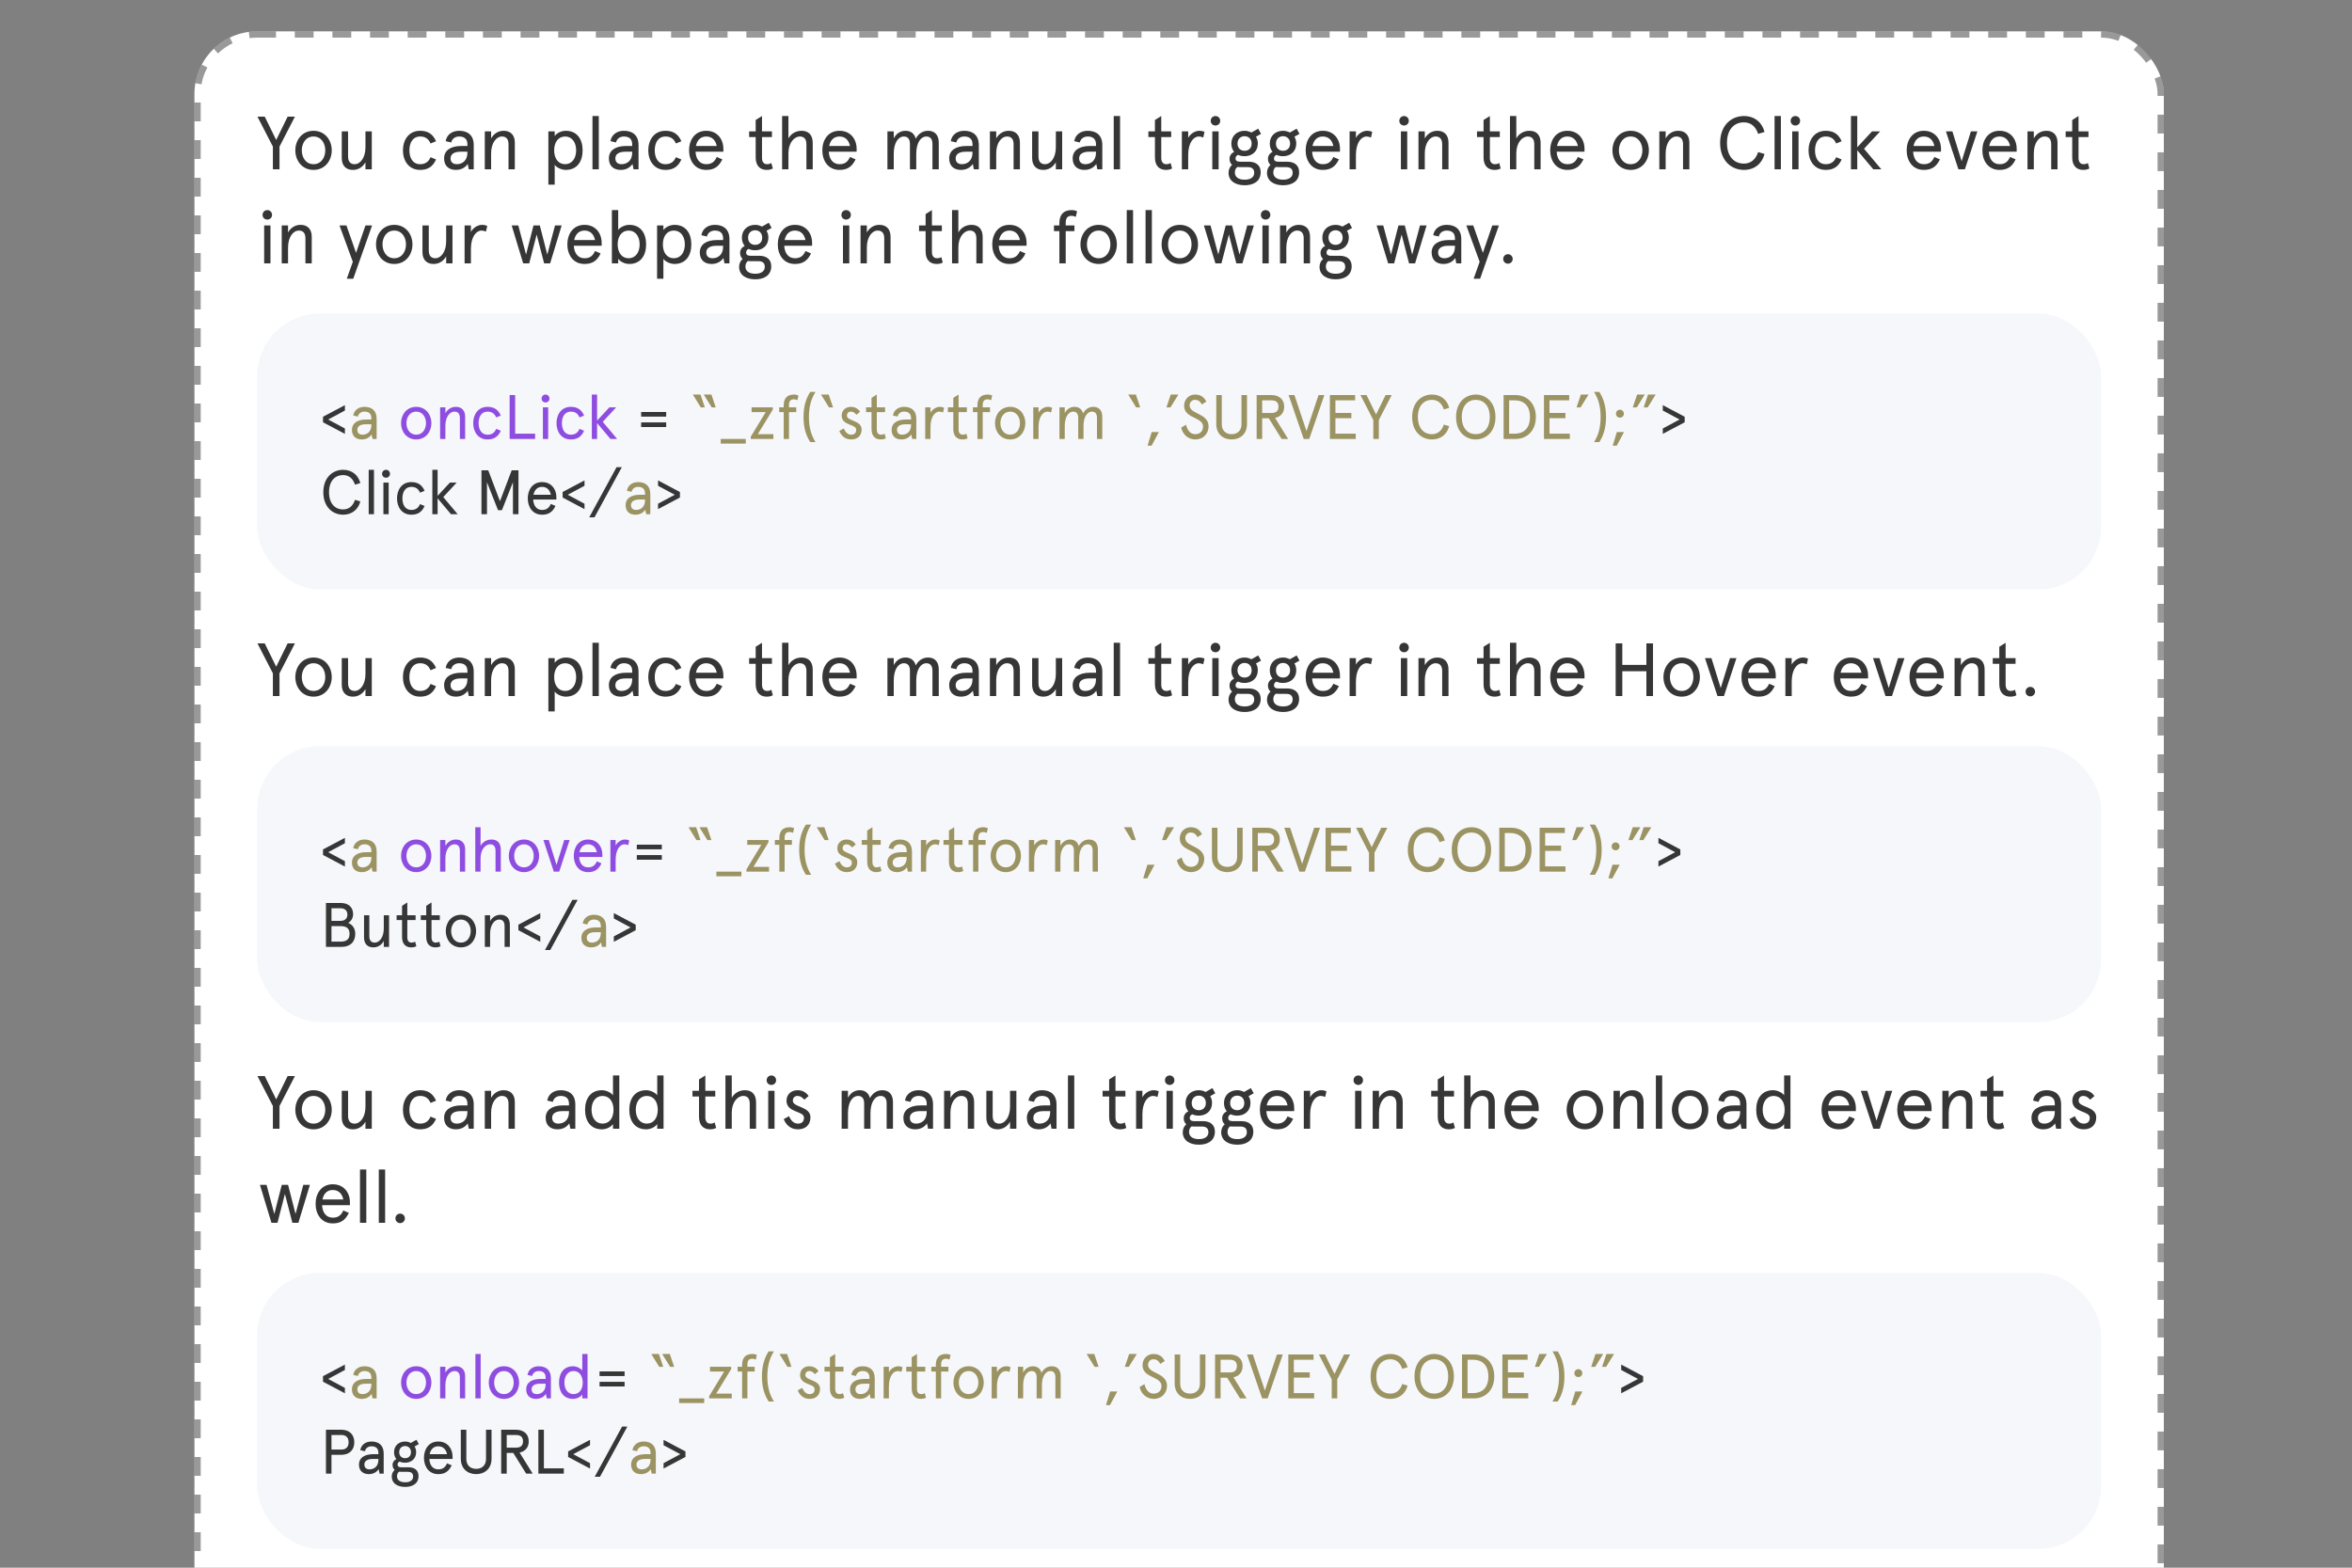 <svg width="375" height="250" viewBox="0 0 375 250" fill="none" xmlns="http://www.w3.org/2000/svg">
<rect x="0" y="0" width="375" height="250" fill="#808080" stroke="none"/>
<g clip-path="url(#clip0_3501_10002)">
<rect x="31" y="5" width="314" height="261" rx="10" fill="white"/>
<rect x="31.5" y="5.5" width="313" height="260" rx="9.5" stroke="black" stroke-opacity="0.4" stroke-dasharray="3 3"/>
<path d="M43.508 23.376L41.048 18.6H42.212L44.036 22.32L45.86 18.6H47.024L44.564 23.376V27H43.508V23.376ZM47.086 23.976C47.086 22.332 48.178 20.856 49.989 20.856C51.801 20.856 52.894 22.332 52.894 23.976C52.894 25.62 51.801 27.096 49.989 27.096C48.178 27.096 47.086 25.62 47.086 23.976ZM48.117 23.976C48.117 25.092 48.754 26.184 49.989 26.184C51.225 26.184 51.861 25.092 51.861 23.976C51.861 22.86 51.225 21.768 49.989 21.768C48.754 21.768 48.117 22.86 48.117 23.976ZM54.489 25.212V20.952H55.497V24.948C55.497 25.776 55.869 26.184 56.541 26.184C57.441 26.184 58.269 25.164 58.269 23.484V20.952H59.277V27H58.269V25.884C57.825 26.664 57.105 27.096 56.265 27.096C55.161 27.096 54.489 26.412 54.489 25.212ZM68.646 25.068L69.522 25.428C69.03 26.556 68.238 27.096 66.99 27.096C65.142 27.096 64.242 25.596 64.242 23.976C64.242 22.356 65.142 20.856 66.99 20.856C68.238 20.856 69.03 21.396 69.522 22.524L68.646 22.884C68.334 22.152 67.818 21.768 66.99 21.768C65.814 21.768 65.274 22.764 65.274 23.976C65.274 25.188 65.814 26.184 66.99 26.184C67.818 26.184 68.334 25.8 68.646 25.068ZM71.837 25.26C71.837 25.836 72.197 26.184 72.833 26.184C73.613 26.184 74.525 25.704 74.525 24.336V24.192H73.445C72.413 24.192 71.837 24.576 71.837 25.26ZM75.533 23.136V27H74.741L74.573 26.148C74.189 26.7 73.577 27.096 72.677 27.096C71.669 27.096 70.805 26.556 70.805 25.26C70.805 23.964 71.885 23.28 73.541 23.28H74.525V23.016C74.525 22.08 73.937 21.768 73.205 21.768C72.581 21.768 72.077 22.116 71.945 22.716L71.057 22.512C71.225 21.492 72.065 20.856 73.205 20.856C74.537 20.856 75.533 21.528 75.533 23.136ZM82.083 22.74V27H81.075V23.004C81.075 22.176 80.703 21.768 80.031 21.768C79.131 21.768 78.303 22.788 78.303 24.468V27H77.295V20.952H78.303V22.068C78.747 21.288 79.467 20.856 80.307 20.856C81.411 20.856 82.083 21.54 82.083 22.74ZM92.892 23.976C92.892 25.788 91.98 27.096 90.204 27.096C89.436 27.096 88.644 26.628 88.44 26.28V29.448H87.432V20.952H88.44V21.696C88.728 21.252 89.472 20.856 90.204 20.856C91.98 20.856 92.892 22.164 92.892 23.976ZM91.86 23.976C91.86 22.68 91.176 21.768 90.108 21.768C89.004 21.768 88.356 22.68 88.356 23.976C88.356 25.272 89.004 26.184 90.108 26.184C91.176 26.184 91.86 25.272 91.86 23.976ZM94.463 18.504H95.471V27H94.463V18.504ZM98.11 25.26C98.11 25.836 98.47 26.184 99.106 26.184C99.886 26.184 100.798 25.704 100.798 24.336V24.192H99.718C98.686 24.192 98.11 24.576 98.11 25.26ZM101.806 23.136V27H101.014L100.846 26.148C100.462 26.7 99.85 27.096 98.95 27.096C97.942 27.096 97.078 26.556 97.078 25.26C97.078 23.964 98.158 23.28 99.814 23.28H100.798V23.016C100.798 22.08 100.21 21.768 99.478 21.768C98.854 21.768 98.35 22.116 98.218 22.716L97.33 22.512C97.498 21.492 98.338 20.856 99.478 20.856C100.81 20.856 101.806 21.528 101.806 23.136ZM107.763 25.068L108.639 25.428C108.147 26.556 107.355 27.096 106.107 27.096C104.259 27.096 103.359 25.596 103.359 23.976C103.359 22.356 104.259 20.856 106.107 20.856C107.355 20.856 108.147 21.396 108.639 22.524L107.763 22.884C107.451 22.152 106.935 21.768 106.107 21.768C104.931 21.768 104.391 22.764 104.391 23.976C104.391 25.188 104.931 26.184 106.107 26.184C106.935 26.184 107.451 25.8 107.763 25.068ZM115.335 23.724V24.192H110.895C110.955 25.308 111.507 26.184 112.599 26.184C113.487 26.184 113.943 25.776 114.279 25.032L115.167 25.416C114.603 26.592 113.847 27.096 112.599 27.096C110.763 27.096 109.863 25.596 109.863 23.976C109.863 22.356 110.763 20.856 112.599 20.856C114.387 20.856 115.335 22.224 115.335 23.724ZM112.599 21.768C111.663 21.768 111.135 22.404 110.955 23.28H114.279C114.099 22.416 113.571 21.768 112.599 21.768ZM119.441 21.864V20.952H120.485V19.14L121.493 18.504V20.952H123.077V21.864H121.493V25.188C121.493 25.836 121.793 26.184 122.297 26.184C122.561 26.184 122.765 26.136 122.981 25.992L123.221 26.868C122.933 27.036 122.585 27.096 122.237 27.096C121.217 27.096 120.485 26.472 120.485 25.104V21.864H119.441ZM129.582 22.8V27H128.574V23.004C128.574 22.176 128.202 21.768 127.53 21.768C126.642 21.768 125.706 22.764 125.706 24.432V27H124.698V18.504H125.706V22.08C126.09 21.348 126.87 20.856 127.806 20.856C128.91 20.856 129.582 21.516 129.582 22.8ZM136.581 23.724V24.192H132.141C132.201 25.308 132.753 26.184 133.845 26.184C134.733 26.184 135.189 25.776 135.525 25.032L136.413 25.416C135.849 26.592 135.093 27.096 133.845 27.096C132.009 27.096 131.109 25.596 131.109 23.976C131.109 22.356 132.009 20.856 133.845 20.856C135.633 20.856 136.581 22.224 136.581 23.724ZM133.845 21.768C132.909 21.768 132.381 22.404 132.201 23.28H135.525C135.345 22.416 134.817 21.768 133.845 21.768ZM149.675 22.74V27H148.667V22.956C148.667 22.176 148.331 21.768 147.695 21.768C146.819 21.768 146.087 22.752 146.087 24.516V27H145.079V22.956C145.079 22.176 144.743 21.768 144.107 21.768C143.231 21.768 142.499 22.752 142.499 24.516V27H141.491V20.952H142.499V22.068C142.883 21.312 143.543 20.856 144.383 20.856C145.223 20.856 145.811 21.324 146.003 22.116C146.423 21.324 147.119 20.856 147.971 20.856C149.075 20.856 149.675 21.576 149.675 22.74ZM152.368 25.26C152.368 25.836 152.728 26.184 153.364 26.184C154.144 26.184 155.056 25.704 155.056 24.336V24.192H153.976C152.944 24.192 152.368 24.576 152.368 25.26ZM156.064 23.136V27H155.272L155.104 26.148C154.72 26.7 154.108 27.096 153.208 27.096C152.2 27.096 151.336 26.556 151.336 25.26C151.336 23.964 152.416 23.28 154.072 23.28H155.056V23.016C155.056 22.08 154.468 21.768 153.736 21.768C153.112 21.768 152.608 22.116 152.476 22.716L151.588 22.512C151.756 21.492 152.596 20.856 153.736 20.856C155.068 20.856 156.064 21.528 156.064 23.136ZM162.615 22.74V27H161.607V23.004C161.607 22.176 161.235 21.768 160.563 21.768C159.663 21.768 158.835 22.788 158.835 24.468V27H157.827V20.952H158.835V22.068C159.279 21.288 159.999 20.856 160.839 20.856C161.943 20.856 162.615 21.54 162.615 22.74ZM164.563 25.212V20.952H165.571V24.948C165.571 25.776 165.943 26.184 166.615 26.184C167.515 26.184 168.343 25.164 168.343 23.484V20.952H169.351V27H168.343V25.884C167.899 26.664 167.179 27.096 166.339 27.096C165.235 27.096 164.563 26.412 164.563 25.212ZM172.056 25.26C172.056 25.836 172.416 26.184 173.052 26.184C173.832 26.184 174.744 25.704 174.744 24.336V24.192H173.664C172.632 24.192 172.056 24.576 172.056 25.26ZM175.752 23.136V27H174.96L174.792 26.148C174.408 26.7 173.796 27.096 172.896 27.096C171.888 27.096 171.024 26.556 171.024 25.26C171.024 23.964 172.104 23.28 173.76 23.28H174.744V23.016C174.744 22.08 174.156 21.768 173.424 21.768C172.8 21.768 172.296 22.116 172.164 22.716L171.276 22.512C171.444 21.492 172.284 20.856 173.424 20.856C174.756 20.856 175.752 21.528 175.752 23.136ZM177.572 18.504H178.58V27H177.572V18.504ZM183.097 21.864V20.952H184.141V19.14L185.149 18.504V20.952H186.733V21.864H185.149V25.188C185.149 25.836 185.449 26.184 185.953 26.184C186.217 26.184 186.421 26.136 186.637 25.992L186.877 26.868C186.589 27.036 186.241 27.096 185.893 27.096C184.873 27.096 184.141 26.472 184.141 25.104V21.864H183.097ZM192.048 21.036L191.844 21.936C191.628 21.828 191.388 21.768 191.136 21.768C190.308 21.768 189.444 22.74 189.444 24.708V27H188.436V20.952H189.444V21.984C189.804 21.312 190.548 20.856 191.22 20.856C191.556 20.856 191.868 20.94 192.048 21.036ZM193.288 20.952H194.296V27H193.288V20.952ZM193.036 19.272C193.036 18.84 193.36 18.504 193.792 18.504C194.224 18.504 194.548 18.84 194.548 19.272C194.548 19.692 194.224 20.016 193.792 20.016C193.36 20.016 193.036 19.692 193.036 19.272ZM196.322 22.896C196.322 21.648 197.246 20.856 198.434 20.856C198.83 20.856 199.202 20.964 199.526 21.132L200.606 20.52L201.062 21.348L200.246 21.804C200.438 22.104 200.546 22.476 200.546 22.896C200.546 24.156 199.622 24.912 198.434 24.912C198.05 24.912 197.69 24.84 197.39 24.696C197.114 24.828 196.994 25.02 196.994 25.284C196.994 25.608 197.234 25.788 197.678 25.788H199.106C200.234 25.788 201.002 26.352 201.002 27.456C201.002 28.944 199.826 29.544 198.446 29.544C196.91 29.544 195.878 28.812 195.878 27.552C195.878 27 196.118 26.568 196.442 26.292C196.19 26.076 196.034 25.764 196.034 25.332C196.034 24.816 196.322 24.444 196.766 24.216C196.49 23.88 196.322 23.436 196.322 22.896ZM198.95 26.652H197.726C197.57 26.652 197.414 26.64 197.282 26.628C196.994 26.856 196.886 27.156 196.886 27.516C196.886 28.188 197.414 28.656 198.446 28.656C199.502 28.656 199.97 28.176 199.97 27.552C199.97 26.88 199.538 26.652 198.95 26.652ZM197.306 22.896C197.306 23.652 197.822 24.048 198.434 24.048C199.046 24.048 199.562 23.652 199.562 22.896C199.562 22.14 199.046 21.72 198.434 21.72C197.822 21.72 197.306 22.14 197.306 22.896ZM202.451 22.896C202.451 21.648 203.375 20.856 204.563 20.856C204.959 20.856 205.331 20.964 205.655 21.132L206.735 20.52L207.191 21.348L206.375 21.804C206.567 22.104 206.675 22.476 206.675 22.896C206.675 24.156 205.751 24.912 204.563 24.912C204.179 24.912 203.819 24.84 203.519 24.696C203.243 24.828 203.123 25.02 203.123 25.284C203.123 25.608 203.363 25.788 203.807 25.788H205.235C206.363 25.788 207.131 26.352 207.131 27.456C207.131 28.944 205.955 29.544 204.575 29.544C203.039 29.544 202.007 28.812 202.007 27.552C202.007 27 202.247 26.568 202.571 26.292C202.319 26.076 202.163 25.764 202.163 25.332C202.163 24.816 202.451 24.444 202.895 24.216C202.619 23.88 202.451 23.436 202.451 22.896ZM205.079 26.652H203.855C203.699 26.652 203.543 26.64 203.411 26.628C203.123 26.856 203.015 27.156 203.015 27.516C203.015 28.188 203.543 28.656 204.575 28.656C205.631 28.656 206.099 28.176 206.099 27.552C206.099 26.88 205.667 26.652 205.079 26.652ZM203.435 22.896C203.435 23.652 203.951 24.048 204.563 24.048C205.175 24.048 205.691 23.652 205.691 22.896C205.691 22.14 205.175 21.72 204.563 21.72C203.951 21.72 203.435 22.14 203.435 22.896ZM213.643 23.724V24.192H209.203C209.263 25.308 209.815 26.184 210.907 26.184C211.795 26.184 212.251 25.776 212.587 25.032L213.475 25.416C212.911 26.592 212.155 27.096 210.907 27.096C209.071 27.096 208.171 25.596 208.171 23.976C208.171 22.356 209.071 20.856 210.907 20.856C212.695 20.856 213.643 22.224 213.643 23.724ZM210.907 21.768C209.971 21.768 209.443 22.404 209.263 23.28H212.587C212.407 22.416 211.879 21.768 210.907 21.768ZM218.79 21.036L218.586 21.936C218.37 21.828 218.13 21.768 217.878 21.768C217.05 21.768 216.186 22.74 216.186 24.708V27H215.178V20.952H216.186V21.984C216.546 21.312 217.29 20.856 217.962 20.856C218.298 20.856 218.61 20.94 218.79 21.036ZM223.358 20.952H224.366V27H223.358V20.952ZM223.106 19.272C223.106 18.84 223.43 18.504 223.862 18.504C224.294 18.504 224.618 18.84 224.618 19.272C224.618 19.692 224.294 20.016 223.862 20.016C223.43 20.016 223.106 19.692 223.106 19.272ZM230.947 22.74V27H229.939V23.004C229.939 22.176 229.567 21.768 228.895 21.768C227.995 21.768 227.167 22.788 227.167 24.468V27H226.159V20.952H227.167V22.068C227.611 21.288 228.331 20.856 229.171 20.856C230.275 20.856 230.947 21.54 230.947 22.74ZM235.491 21.864V20.952H236.535V19.14L237.543 18.504V20.952H239.127V21.864H237.543V25.188C237.543 25.836 237.843 26.184 238.347 26.184C238.611 26.184 238.815 26.136 239.031 25.992L239.271 26.868C238.983 27.036 238.635 27.096 238.287 27.096C237.267 27.096 236.535 26.472 236.535 25.104V21.864H235.491ZM245.633 22.8V27H244.625V23.004C244.625 22.176 244.253 21.768 243.581 21.768C242.693 21.768 241.757 22.764 241.757 24.432V27H240.749V18.504H241.757V22.08C242.141 21.348 242.921 20.856 243.857 20.856C244.961 20.856 245.633 21.516 245.633 22.8ZM252.632 23.724V24.192H248.192C248.252 25.308 248.804 26.184 249.896 26.184C250.784 26.184 251.24 25.776 251.576 25.032L252.464 25.416C251.9 26.592 251.144 27.096 249.896 27.096C248.06 27.096 247.16 25.596 247.16 23.976C247.16 22.356 248.06 20.856 249.896 20.856C251.684 20.856 252.632 22.224 252.632 23.724ZM249.896 21.768C248.96 21.768 248.432 22.404 248.252 23.28H251.576C251.396 22.416 250.868 21.768 249.896 21.768ZM257.086 23.976C257.086 22.332 258.178 20.856 259.99 20.856C261.802 20.856 262.894 22.332 262.894 23.976C262.894 25.62 261.802 27.096 259.99 27.096C258.178 27.096 257.086 25.62 257.086 23.976ZM258.118 23.976C258.118 25.092 258.754 26.184 259.99 26.184C261.226 26.184 261.862 25.092 261.862 23.976C261.862 22.86 261.226 21.768 259.99 21.768C258.754 21.768 258.118 22.86 258.118 23.976ZM269.349 22.74V27H268.341V23.004C268.341 22.176 267.969 21.768 267.297 21.768C266.397 21.768 265.569 22.788 265.569 24.468V27H264.561V20.952H265.569V22.068C266.013 21.288 266.733 20.856 267.573 20.856C268.677 20.856 269.349 21.54 269.349 22.74ZM280.314 24.252L281.334 24.552C280.962 26.028 279.798 27.096 278.046 27.096C276.09 27.096 274.254 25.668 274.254 22.8C274.254 19.932 276.09 18.504 278.046 18.504C279.798 18.504 280.962 19.572 281.334 21.048L280.314 21.348C279.93 20.172 279.15 19.512 278.046 19.512C276.498 19.512 275.346 20.628 275.346 22.8C275.346 24.972 276.498 26.088 278.046 26.088C279.15 26.088 279.93 25.428 280.314 24.252ZM282.935 18.504H283.943V27H282.935V18.504ZM285.749 20.952H286.757V27H285.749V20.952ZM285.497 19.272C285.497 18.84 285.821 18.504 286.253 18.504C286.685 18.504 287.009 18.84 287.009 19.272C287.009 19.692 286.685 20.016 286.253 20.016C285.821 20.016 285.497 19.692 285.497 19.272ZM292.755 25.068L293.631 25.428C293.139 26.556 292.347 27.096 291.099 27.096C289.251 27.096 288.351 25.596 288.351 23.976C288.351 22.356 289.251 20.856 291.099 20.856C292.347 20.856 293.139 21.396 293.631 22.524L292.755 22.884C292.443 22.152 291.927 21.768 291.099 21.768C289.923 21.768 289.383 22.764 289.383 23.976C289.383 25.188 289.923 26.184 291.099 26.184C291.927 26.184 292.443 25.8 292.755 25.068ZM295.112 18.504H296.12V23.484L298.472 20.952H299.768L297.2 23.724L299.96 27H298.676L296.12 23.964V27H295.112V18.504ZM309.468 23.724V24.192H305.028C305.088 25.308 305.64 26.184 306.732 26.184C307.62 26.184 308.076 25.776 308.412 25.032L309.3 25.416C308.736 26.592 307.98 27.096 306.732 27.096C304.896 27.096 303.996 25.596 303.996 23.976C303.996 22.356 304.896 20.856 306.732 20.856C308.52 20.856 309.468 22.224 309.468 23.724ZM306.732 21.768C305.796 21.768 305.268 22.404 305.088 23.28H308.412C308.232 22.416 307.704 21.768 306.732 21.768ZM314.239 20.952H315.271L313.279 27H312.247L310.255 20.952H311.287L312.763 25.716L314.239 20.952ZM321.538 23.724V24.192H317.098C317.158 25.308 317.71 26.184 318.802 26.184C319.69 26.184 320.146 25.776 320.482 25.032L321.37 25.416C320.806 26.592 320.05 27.096 318.802 27.096C316.966 27.096 316.066 25.596 316.066 23.976C316.066 22.356 316.966 20.856 318.802 20.856C320.59 20.856 321.538 22.224 321.538 23.724ZM318.802 21.768C317.866 21.768 317.338 22.404 317.158 23.28H320.482C320.302 22.416 319.774 21.768 318.802 21.768ZM328.048 22.74V27H327.04V23.004C327.04 22.176 326.668 21.768 325.996 21.768C325.096 21.768 324.268 22.788 324.268 24.468V27H323.26V20.952H324.268V22.068C324.712 21.288 325.432 20.856 326.272 20.856C327.376 20.856 328.048 21.54 328.048 22.74ZM329.347 21.864V20.952H330.391V19.14L331.399 18.504V20.952H332.983V21.864H331.399V25.188C331.399 25.836 331.699 26.184 332.203 26.184C332.467 26.184 332.671 26.136 332.887 25.992L333.127 26.868C332.839 27.036 332.491 27.096 332.143 27.096C331.123 27.096 330.391 26.472 330.391 25.104V21.864H329.347ZM42.116 35.952H43.124V42H42.116V35.952ZM41.864 34.272C41.864 33.84 42.188 33.504 42.62 33.504C43.052 33.504 43.376 33.84 43.376 34.272C43.376 34.692 43.052 35.016 42.62 35.016C42.188 35.016 41.864 34.692 41.864 34.272ZM49.705 37.74V42H48.697V38.004C48.697 37.176 48.325 36.768 47.653 36.768C46.752 36.768 45.925 37.788 45.925 39.468V42H44.916V35.952H45.925V37.068C46.368 36.288 47.089 35.856 47.928 35.856C49.032 35.856 49.705 36.54 49.705 37.74ZM58.269 35.952H59.325L56.325 44.448H55.293L56.253 41.748L54.129 35.952H55.233L56.769 40.32L58.269 35.952ZM59.953 38.976C59.953 37.332 61.045 35.856 62.857 35.856C64.669 35.856 65.761 37.332 65.761 38.976C65.761 40.62 64.669 42.096 62.857 42.096C61.045 42.096 59.953 40.62 59.953 38.976ZM60.985 38.976C60.985 40.092 61.621 41.184 62.857 41.184C64.093 41.184 64.729 40.092 64.729 38.976C64.729 37.86 64.093 36.768 62.857 36.768C61.621 36.768 60.985 37.86 60.985 38.976ZM67.356 40.212V35.952H68.364V39.948C68.364 40.776 68.736 41.184 69.408 41.184C70.308 41.184 71.136 40.164 71.136 38.484V35.952H72.144V42H71.136V40.884C70.692 41.664 69.972 42.096 69.132 42.096C68.028 42.096 67.356 41.412 67.356 40.212ZM77.685 36.036L77.481 36.936C77.265 36.828 77.025 36.768 76.773 36.768C75.945 36.768 75.081 37.74 75.081 39.708V42H74.073V35.952H75.081V36.984C75.441 36.312 76.185 35.856 76.857 35.856C77.193 35.856 77.505 35.94 77.685 36.036ZM88.493 35.952H89.549L87.713 42H86.753L85.565 37.404L84.377 42H83.417L81.581 35.952H82.637L83.873 40.596L85.061 35.952H86.069L87.257 40.596L88.493 35.952ZM95.929 38.724V39.192H91.489C91.549 40.308 92.101 41.184 93.193 41.184C94.081 41.184 94.537 40.776 94.873 40.032L95.761 40.416C95.197 41.592 94.441 42.096 93.193 42.096C91.357 42.096 90.457 40.596 90.457 38.976C90.457 37.356 91.357 35.856 93.193 35.856C94.981 35.856 95.929 37.224 95.929 38.724ZM93.193 36.768C92.257 36.768 91.729 37.404 91.549 38.28H94.873C94.693 37.416 94.165 36.768 93.193 36.768ZM103.017 38.976C103.017 40.788 102.105 42.096 100.329 42.096C99.597 42.096 98.853 41.7 98.565 41.256V42H97.557V33.504H98.565V36.672C98.769 36.324 99.561 35.856 100.329 35.856C102.105 35.856 103.017 37.164 103.017 38.976ZM101.985 38.976C101.985 37.68 101.301 36.768 100.233 36.768C99.129 36.768 98.481 37.68 98.481 38.976C98.481 40.272 99.129 41.184 100.233 41.184C101.301 41.184 101.985 40.272 101.985 38.976ZM110.224 38.976C110.224 40.788 109.312 42.096 107.536 42.096C106.768 42.096 105.976 41.628 105.772 41.28V44.448H104.764V35.952H105.772V36.696C106.06 36.252 106.804 35.856 107.536 35.856C109.312 35.856 110.224 37.164 110.224 38.976ZM109.192 38.976C109.192 37.68 108.508 36.768 107.44 36.768C106.336 36.768 105.688 37.68 105.688 38.976C105.688 40.272 106.336 41.184 107.44 41.184C108.508 41.184 109.192 40.272 109.192 38.976ZM112.606 40.26C112.606 40.836 112.966 41.184 113.602 41.184C114.382 41.184 115.294 40.704 115.294 39.336V39.192H114.214C113.182 39.192 112.606 39.576 112.606 40.26ZM116.302 38.136V42H115.51L115.342 41.148C114.958 41.7 114.346 42.096 113.446 42.096C112.438 42.096 111.574 41.556 111.574 40.26C111.574 38.964 112.654 38.28 114.31 38.28H115.294V38.016C115.294 37.08 114.706 36.768 113.974 36.768C113.35 36.768 112.846 37.116 112.714 37.716L111.826 37.512C111.994 36.492 112.834 35.856 113.974 35.856C115.306 35.856 116.302 36.528 116.302 38.136ZM118.287 37.896C118.287 36.648 119.211 35.856 120.399 35.856C120.795 35.856 121.167 35.964 121.491 36.132L122.571 35.52L123.027 36.348L122.211 36.804C122.403 37.104 122.511 37.476 122.511 37.896C122.511 39.156 121.587 39.912 120.399 39.912C120.015 39.912 119.655 39.84 119.355 39.696C119.079 39.828 118.959 40.02 118.959 40.284C118.959 40.608 119.199 40.788 119.643 40.788H121.071C122.199 40.788 122.967 41.352 122.967 42.456C122.967 43.944 121.791 44.544 120.411 44.544C118.875 44.544 117.843 43.812 117.843 42.552C117.843 42 118.083 41.568 118.407 41.292C118.155 41.076 117.999 40.764 117.999 40.332C117.999 39.816 118.287 39.444 118.731 39.216C118.455 38.88 118.287 38.436 118.287 37.896ZM120.915 41.652H119.691C119.535 41.652 119.379 41.64 119.247 41.628C118.959 41.856 118.851 42.156 118.851 42.516C118.851 43.188 119.379 43.656 120.411 43.656C121.467 43.656 121.935 43.176 121.935 42.552C121.935 41.88 121.503 41.652 120.915 41.652ZM119.271 37.896C119.271 38.652 119.787 39.048 120.399 39.048C121.011 39.048 121.527 38.652 121.527 37.896C121.527 37.14 121.011 36.72 120.399 36.72C119.787 36.72 119.271 37.14 119.271 37.896ZM129.479 38.724V39.192H125.039C125.099 40.308 125.651 41.184 126.743 41.184C127.631 41.184 128.087 40.776 128.423 40.032L129.311 40.416C128.747 41.592 127.991 42.096 126.743 42.096C124.907 42.096 124.007 40.596 124.007 38.976C124.007 37.356 124.907 35.856 126.743 35.856C128.531 35.856 129.479 37.224 129.479 38.724ZM126.743 36.768C125.807 36.768 125.279 37.404 125.099 38.28H128.423C128.243 37.416 127.715 36.768 126.743 36.768ZM134.401 35.952H135.409V42H134.401V35.952ZM134.149 34.272C134.149 33.84 134.473 33.504 134.905 33.504C135.337 33.504 135.661 33.84 135.661 34.272C135.661 34.692 135.337 35.016 134.905 35.016C134.473 35.016 134.149 34.692 134.149 34.272ZM141.99 37.74V42H140.982V38.004C140.982 37.176 140.61 36.768 139.938 36.768C139.038 36.768 138.21 37.788 138.21 39.468V42H137.202V35.952H138.21V37.068C138.654 36.288 139.374 35.856 140.214 35.856C141.318 35.856 141.99 36.54 141.99 37.74ZM146.534 36.864V35.952H147.578V34.14L148.586 33.504V35.952H150.17V36.864H148.586V40.188C148.586 40.836 148.886 41.184 149.39 41.184C149.654 41.184 149.858 41.136 150.074 40.992L150.314 41.868C150.026 42.036 149.678 42.096 149.33 42.096C148.31 42.096 147.578 41.472 147.578 40.104V36.864H146.534ZM156.676 37.8V42H155.668V38.004C155.668 37.176 155.296 36.768 154.624 36.768C153.736 36.768 152.8 37.764 152.8 39.432V42H151.792V33.504H152.8V37.08C153.184 36.348 153.964 35.856 154.9 35.856C156.004 35.856 156.676 36.516 156.676 37.8ZM163.675 38.724V39.192H159.235C159.295 40.308 159.847 41.184 160.939 41.184C161.827 41.184 162.283 40.776 162.619 40.032L163.507 40.416C162.943 41.592 162.187 42.096 160.939 42.096C159.103 42.096 158.203 40.596 158.203 38.976C158.203 37.356 159.103 35.856 160.939 35.856C162.727 35.856 163.675 37.224 163.675 38.724ZM160.939 36.768C160.003 36.768 159.475 37.404 159.295 38.28H162.619C162.439 37.416 161.911 36.768 160.939 36.768ZM168.044 36.864V35.952H168.908V35.556C168.908 34.164 169.64 33.504 170.864 33.504C171.2 33.504 171.536 33.588 171.728 33.696L171.524 34.584C171.308 34.476 171.068 34.416 170.852 34.416C170.192 34.416 169.916 34.776 169.916 35.556V35.952H171.308V36.864H169.916V42H168.908V36.864H168.044ZM172.265 38.976C172.265 37.332 173.357 35.856 175.169 35.856C176.981 35.856 178.073 37.332 178.073 38.976C178.073 40.62 176.981 42.096 175.169 42.096C173.357 42.096 172.265 40.62 172.265 38.976ZM173.297 38.976C173.297 40.092 173.933 41.184 175.169 41.184C176.405 41.184 177.041 40.092 177.041 38.976C177.041 37.86 176.405 36.768 175.169 36.768C173.933 36.768 173.297 37.86 173.297 38.976ZM179.646 33.504H180.654V42H179.646V33.504ZM182.646 33.504H183.654V42H182.646V33.504ZM185.203 38.976C185.203 37.332 186.295 35.856 188.107 35.856C189.919 35.856 191.011 37.332 191.011 38.976C191.011 40.62 189.919 42.096 188.107 42.096C186.295 42.096 185.203 40.62 185.203 38.976ZM186.235 38.976C186.235 40.092 186.871 41.184 188.107 41.184C189.343 41.184 189.979 40.092 189.979 38.976C189.979 37.86 189.343 36.768 188.107 36.768C186.871 36.768 186.235 37.86 186.235 38.976ZM198.86 35.952H199.916L198.08 42H197.12L195.932 37.404L194.744 42H193.784L191.948 35.952H193.004L194.24 40.596L195.428 35.952H196.436L197.624 40.596L198.86 35.952ZM201.28 35.952H202.288V42H201.28V35.952ZM201.028 34.272C201.028 33.84 201.352 33.504 201.784 33.504C202.216 33.504 202.54 33.84 202.54 34.272C202.54 34.692 202.216 35.016 201.784 35.016C201.352 35.016 201.028 34.692 201.028 34.272ZM208.869 37.74V42H207.861V38.004C207.861 37.176 207.489 36.768 206.817 36.768C205.917 36.768 205.089 37.788 205.089 39.468V42H204.081V35.952H205.089V37.068C205.533 36.288 206.253 35.856 207.093 35.856C208.197 35.856 208.869 36.54 208.869 37.74ZM210.83 37.896C210.83 36.648 211.754 35.856 212.942 35.856C213.338 35.856 213.71 35.964 214.034 36.132L215.114 35.52L215.57 36.348L214.754 36.804C214.946 37.104 215.054 37.476 215.054 37.896C215.054 39.156 214.13 39.912 212.942 39.912C212.558 39.912 212.198 39.84 211.898 39.696C211.622 39.828 211.502 40.02 211.502 40.284C211.502 40.608 211.742 40.788 212.186 40.788H213.614C214.742 40.788 215.51 41.352 215.51 42.456C215.51 43.944 214.334 44.544 212.954 44.544C211.418 44.544 210.386 43.812 210.386 42.552C210.386 42 210.626 41.568 210.95 41.292C210.698 41.076 210.542 40.764 210.542 40.332C210.542 39.816 210.83 39.444 211.274 39.216C210.998 38.88 210.83 38.436 210.83 37.896ZM213.458 41.652H212.234C212.078 41.652 211.922 41.64 211.79 41.628C211.502 41.856 211.394 42.156 211.394 42.516C211.394 43.188 211.922 43.656 212.954 43.656C214.01 43.656 214.478 43.176 214.478 42.552C214.478 41.88 214.046 41.652 213.458 41.652ZM211.814 37.896C211.814 38.652 212.33 39.048 212.942 39.048C213.554 39.048 214.07 38.652 214.07 37.896C214.07 37.14 213.554 36.72 212.942 36.72C212.33 36.72 211.814 37.14 211.814 37.896ZM226.399 35.952H227.455L225.619 42H224.659L223.471 37.404L222.283 42H221.323L219.487 35.952H220.543L221.779 40.596L222.967 35.952H223.975L225.163 40.596L226.399 35.952ZM229.29 40.26C229.29 40.836 229.65 41.184 230.286 41.184C231.066 41.184 231.978 40.704 231.978 39.336V39.192H230.898C229.866 39.192 229.29 39.576 229.29 40.26ZM232.986 38.136V42H232.194L232.026 41.148C231.642 41.7 231.03 42.096 230.13 42.096C229.122 42.096 228.258 41.556 228.258 40.26C228.258 38.964 229.338 38.28 230.994 38.28H231.978V38.016C231.978 37.08 231.39 36.768 230.658 36.768C230.034 36.768 229.53 37.116 229.398 37.716L228.51 37.512C228.678 36.492 229.518 35.856 230.658 35.856C231.99 35.856 232.986 36.528 232.986 38.136ZM237.929 35.952H238.985L235.985 44.448H234.953L235.913 41.748L233.789 35.952H234.893L236.429 40.32L237.929 35.952ZM239.67 41.292C239.67 40.872 239.994 40.536 240.426 40.536C240.846 40.536 241.182 40.872 241.182 41.292C241.182 41.724 240.846 42.048 240.426 42.048C239.994 42.048 239.67 41.724 239.67 41.292Z" fill="#363636"/>
<rect x="41" y="50" width="294" height="44" rx="10" fill="#F5F7FB"/>
<path d="M51.5 67.34V66.46L54.99 64.61V65.47L52.32 66.9L54.99 68.33V69.19L51.5 67.34ZM102.225 66.44V65.7H106.215V66.44H102.225ZM102.225 68.1V67.36H106.215V68.1H102.225ZM268.605 66.46V67.34L265.115 69.19V68.33L267.785 66.9L265.115 65.47V64.61L268.605 66.46ZM56.6 79.71L57.45 79.96C57.14 81.19 56.17 82.08 54.71 82.08C53.08 82.08 51.55 80.89 51.55 78.5C51.55 76.11 53.08 74.92 54.71 74.92C56.17 74.92 57.14 75.81 57.45 77.04L56.6 77.29C56.28 76.31 55.63 75.76 54.71 75.76C53.42 75.76 52.46 76.69 52.46 78.5C52.46 80.31 53.42 81.24 54.71 81.24C55.63 81.24 56.28 80.69 56.6 79.71ZM58.785 74.92H59.625V82H58.785V74.92ZM61.129 76.96H61.969V82H61.129V76.96ZM60.919 75.56C60.919 75.2 61.189 74.92 61.549 74.92C61.909 74.92 62.179 75.2 62.179 75.56C62.179 75.91 61.909 76.18 61.549 76.18C61.189 76.18 60.919 75.91 60.919 75.56ZM66.968 80.39L67.698 80.69C67.288 81.63 66.628 82.08 65.588 82.08C64.048 82.08 63.298 80.83 63.298 79.48C63.298 78.13 64.048 76.88 65.588 76.88C66.628 76.88 67.288 77.33 67.698 78.27L66.968 78.57C66.708 77.96 66.278 77.64 65.588 77.64C64.608 77.64 64.158 78.47 64.158 79.48C64.158 80.49 64.608 81.32 65.588 81.32C66.278 81.32 66.708 81 66.968 80.39ZM68.932 74.92H69.772V79.07L71.732 76.96H72.812L70.672 79.27L72.972 82H71.902L69.772 79.47V82H68.932V74.92ZM76.765 75H77.845L79.715 79.93L81.585 75H82.665V82H81.785V76.9L80.025 81.36H79.405L77.645 76.9V82H76.765V75ZM88.707 79.27V79.66H85.007C85.057 80.59 85.517 81.32 86.427 81.32C87.167 81.32 87.547 80.98 87.827 80.36L88.567 80.68C88.097 81.66 87.467 82.08 86.427 82.08C84.897 82.08 84.147 80.83 84.147 79.48C84.147 78.13 84.897 76.88 86.427 76.88C87.917 76.88 88.707 78.02 88.707 79.27ZM86.427 77.64C85.647 77.64 85.207 78.17 85.057 78.9H87.827C87.677 78.18 87.237 77.64 86.427 77.64ZM89.703 79.34V78.46L93.193 76.61V77.47L90.523 78.9L93.193 80.33V81.19L89.703 79.34ZM98.304 74.5H99.144L94.784 82.5H93.944L98.304 74.5ZM108.409 78.46V79.34L104.919 81.19V80.33L107.589 78.9L104.919 77.47V76.61L108.409 78.46Z" fill="#363636"/>
<path d="M56.971 68.55C56.971 69.03 57.271 69.32 57.801 69.32C58.451 69.32 59.211 68.92 59.211 67.78V67.66H58.311C57.451 67.66 56.971 67.98 56.971 68.55ZM60.051 66.78V70H59.391L59.251 69.29C58.931 69.75 58.421 70.08 57.671 70.08C56.831 70.08 56.111 69.63 56.111 68.55C56.111 67.47 57.011 66.9 58.391 66.9H59.211V66.68C59.211 65.9 58.721 65.64 58.111 65.64C57.591 65.64 57.171 65.93 57.061 66.43L56.321 66.26C56.461 65.41 57.161 64.88 58.111 64.88C59.221 64.88 60.051 65.44 60.051 66.78ZM113.427 62.92L114.117 64.97H113.477L112.207 62.92H113.427ZM111.687 62.92L112.377 64.97H111.737L110.467 62.92H111.687ZM114.913 70.74V70H118.903V70.74H114.913ZM119.833 65.72V64.96H123.213V65.32L120.823 69.24H123.303V70H119.703V69.64L122.083 65.72H119.833ZM124.234 65.72V64.96H124.954V64.63C124.954 63.47 125.564 62.92 126.584 62.92C126.864 62.92 127.144 62.99 127.304 63.08L127.134 63.82C126.954 63.73 126.754 63.68 126.574 63.68C126.024 63.68 125.794 63.98 125.794 64.63V64.96H126.954V65.72H125.794V70H124.954V65.72H124.234ZM129.186 62.5H130.026C129.346 63.58 128.976 64.79 128.976 66.5C128.976 68.21 129.346 69.42 130.026 70.5H129.186C128.576 69.54 128.116 68.36 128.116 66.5C128.116 64.64 128.576 63.46 129.186 62.5ZM132.126 62.92L132.816 64.97H132.176L130.906 62.92H132.126ZM135.674 64.88C136.294 64.88 136.784 65.15 137.134 65.65L136.564 66.14C136.234 65.78 135.994 65.64 135.644 65.64C135.304 65.64 135.034 65.87 135.034 66.28C135.034 67.19 137.374 67 137.374 68.48C137.374 69.49 136.724 70.08 135.704 70.08C134.674 70.08 134.084 69.4 133.824 68.72L134.534 68.33C134.754 68.87 135.144 69.32 135.704 69.32C136.214 69.32 136.514 69.06 136.514 68.53C136.514 67.59 134.194 67.91 134.194 66.27C134.194 65.49 134.764 64.88 135.674 64.88ZM138.086 65.72V64.96H138.956V63.45L139.796 62.92V64.96H141.116V65.72H139.796V68.49C139.796 69.03 140.046 69.32 140.466 69.32C140.686 69.32 140.856 69.28 141.036 69.16L141.236 69.89C140.996 70.03 140.706 70.08 140.416 70.08C139.566 70.08 138.956 69.56 138.956 68.42V65.72H138.086ZM143.016 68.55C143.016 69.03 143.316 69.32 143.846 69.32C144.496 69.32 145.256 68.92 145.256 67.78V67.66H144.356C143.496 67.66 143.016 67.98 143.016 68.55ZM146.096 66.78V70H145.436L145.296 69.29C144.976 69.75 144.466 70.08 143.716 70.08C142.876 70.08 142.156 69.63 142.156 68.55C142.156 67.47 143.056 66.9 144.436 66.9H145.256V66.68C145.256 65.9 144.766 65.64 144.156 65.64C143.636 65.64 143.216 65.93 143.106 66.43L142.366 66.26C142.506 65.41 143.206 64.88 144.156 64.88C145.266 64.88 146.096 65.44 146.096 66.78ZM150.526 65.03L150.356 65.78C150.176 65.69 149.976 65.64 149.766 65.64C149.076 65.64 148.356 66.45 148.356 68.09V70H147.516V64.96H148.356V65.82C148.656 65.26 149.276 64.88 149.836 64.88C150.116 64.88 150.376 64.95 150.526 65.03ZM151.123 65.72V64.96H151.993V63.45L152.833 62.92V64.96H154.153V65.72H152.833V68.49C152.833 69.03 153.083 69.32 153.503 69.32C153.723 69.32 153.893 69.28 154.073 69.16L154.273 69.89C154.033 70.03 153.743 70.08 153.453 70.08C152.603 70.08 151.993 69.56 151.993 68.42V65.72H151.123ZM155.122 65.72V64.96H155.842V64.63C155.842 63.47 156.452 62.92 157.472 62.92C157.752 62.92 158.032 62.99 158.192 63.08L158.022 63.82C157.842 63.73 157.642 63.68 157.462 63.68C156.912 63.68 156.682 63.98 156.682 64.63V64.96H157.842V65.72H156.682V70H155.842V65.72H155.122ZM158.64 67.48C158.64 66.11 159.55 64.88 161.06 64.88C162.57 64.88 163.48 66.11 163.48 67.48C163.48 68.85 162.57 70.08 161.06 70.08C159.55 70.08 158.64 68.85 158.64 67.48ZM159.5 67.48C159.5 68.41 160.03 69.32 161.06 69.32C162.09 69.32 162.62 68.41 162.62 67.48C162.62 66.55 162.09 65.64 161.06 65.64C160.03 65.64 159.5 66.55 159.5 67.48ZM167.752 65.03L167.582 65.78C167.402 65.69 167.202 65.64 166.992 65.64C166.302 65.64 165.582 66.45 165.582 68.09V70H164.742V64.96H165.582V65.82C165.882 65.26 166.502 64.88 167.062 64.88C167.342 64.88 167.602 64.95 167.752 65.03ZM175.742 66.45V70H174.902V66.63C174.902 65.98 174.622 65.64 174.092 65.64C173.362 65.64 172.752 66.46 172.752 67.93V70H171.912V66.63C171.912 65.98 171.632 65.64 171.102 65.64C170.372 65.64 169.762 66.46 169.762 67.93V70H168.922V64.96H169.762V65.89C170.082 65.26 170.632 64.88 171.332 64.88C172.032 64.88 172.522 65.27 172.682 65.93C173.032 65.27 173.612 64.88 174.322 64.88C175.242 64.88 175.742 65.48 175.742 66.45ZM181.101 62.92L181.791 64.97H181.151L179.881 62.92H181.101ZM182.969 71.07L183.629 68.9H184.769L183.609 71.07H182.969ZM185.973 64.97L186.663 62.92H187.883L186.613 64.97H185.973ZM192.334 64.04L191.624 64.5C191.284 63.89 190.934 63.76 190.514 63.76C190.014 63.76 189.674 64.18 189.674 64.63C189.674 65.32 190.284 65.61 191.024 65.98C191.814 66.38 192.694 66.86 192.694 67.99C192.694 68.56 192.494 69.05 192.154 69.42C191.774 69.84 191.214 70.08 190.594 70.08C189.434 70.08 188.564 69.28 188.334 68.19L189.094 67.73C189.324 68.56 189.694 69.24 190.594 69.24C190.954 69.24 191.324 69.1 191.544 68.84C191.714 68.63 191.814 68.33 191.814 68.01C191.814 67.33 191.174 66.97 190.494 66.65C189.584 66.22 188.794 65.78 188.794 64.7C188.794 63.66 189.594 62.92 190.514 62.92C191.504 62.92 191.994 63.38 192.334 64.04ZM193.92 67.62V63H194.8V67.68C194.8 68.57 195.35 69.24 196.37 69.24C197.39 69.24 197.94 68.57 197.94 67.68V63H198.82V67.62C198.82 69.22 197.72 70.08 196.37 70.08C195.02 70.08 193.92 69.22 193.92 67.62ZM204.339 70L202.289 66.7H201.239V70H200.359V63H202.689C203.929 63 204.749 63.67 204.749 64.85C204.749 65.82 204.199 66.45 203.289 66.64L205.379 70H204.339ZM202.709 63.84H201.239V65.86H202.709C203.439 65.86 203.839 65.55 203.839 64.85C203.839 64.15 203.439 63.84 202.709 63.84ZM210.225 63H211.155L208.745 70H207.865L205.455 63H206.385L208.305 68.75L210.225 63ZM212.038 63H216.058V63.84H212.918V65.85H215.458V66.69H212.918V69.16H216.158V70H212.038V63ZM218.959 66.98L216.909 63H217.879L219.399 66.1L220.919 63H221.889L219.839 66.98V70H218.959V66.98ZM230.204 67.71L231.054 67.96C230.744 69.19 229.774 70.08 228.314 70.08C226.684 70.08 225.154 68.89 225.154 66.5C225.154 64.11 226.684 62.92 228.314 62.92C229.774 62.92 230.744 63.81 231.054 65.04L230.204 65.29C229.884 64.31 229.234 63.76 228.314 63.76C227.024 63.76 226.064 64.69 226.064 66.5C226.064 68.31 227.024 69.24 228.314 69.24C229.234 69.24 229.884 68.69 230.204 67.71ZM235.295 62.92C236.965 62.92 238.435 64.17 238.435 66.5C238.435 68.83 236.965 70.08 235.295 70.08C233.625 70.08 232.155 68.83 232.155 66.5C232.155 64.17 233.625 62.92 235.295 62.92ZM235.295 63.76C234.055 63.76 233.065 64.67 233.065 66.5C233.065 68.33 234.055 69.24 235.295 69.24C236.535 69.24 237.525 68.33 237.525 66.5C237.525 64.67 236.535 63.76 235.295 63.76ZM239.734 63H241.654C243.374 63 244.874 64.23 244.874 66.5C244.874 68.77 243.374 70 241.654 70H239.734V63ZM241.504 63.84H240.614V69.16H241.504C242.794 69.16 243.934 68.46 243.934 66.5C243.934 64.54 242.794 63.84 241.504 63.84ZM246.169 63H250.189V63.84H247.049V65.85H249.589V66.69H247.049V69.16H250.289V70H246.169V63ZM251.363 64.97L252.053 62.92H253.273L252.003 64.97H251.363ZM254.152 62.5H254.992C255.602 63.46 256.062 64.64 256.062 66.5C256.062 68.36 255.602 69.54 254.992 70.5H254.152C254.832 69.42 255.202 68.21 255.202 66.5C255.202 64.79 254.832 63.58 254.152 62.5ZM257.651 65.97C257.651 65.62 257.921 65.34 258.281 65.34C258.631 65.34 258.911 65.62 258.911 65.97C258.911 66.33 258.631 66.6 258.281 66.6C257.921 66.6 257.651 66.33 257.651 65.97ZM257.131 71.07L257.791 68.9H258.931L257.771 71.07H257.131ZM260.328 64.97L261.018 62.92H262.238L260.968 64.97H260.328ZM262.068 64.97L262.758 62.92H263.978L262.708 64.97H262.068ZM100.604 80.55C100.604 81.03 100.904 81.32 101.434 81.32C102.084 81.32 102.844 80.92 102.844 79.78V79.66H101.944C101.084 79.66 100.604 79.98 100.604 80.55ZM103.684 78.78V82H103.024L102.884 81.29C102.564 81.75 102.054 82.08 101.304 82.08C100.464 82.08 99.744 81.63 99.744 80.55C99.744 79.47 100.644 78.9 102.024 78.9H102.844V78.68C102.844 77.9 102.354 77.64 101.744 77.64C101.224 77.64 100.804 77.93 100.694 78.43L99.954 78.26C100.094 77.41 100.794 76.88 101.744 76.88C102.854 76.88 103.684 77.44 103.684 78.78Z" fill="#9B9362"/>
<path d="M63.942 67.48C63.942 66.11 64.852 64.88 66.362 64.88C67.872 64.88 68.782 66.11 68.782 67.48C68.782 68.85 67.872 70.08 66.362 70.08C64.852 70.08 63.942 68.85 63.942 67.48ZM64.802 67.48C64.802 68.41 65.332 69.32 66.362 69.32C67.392 69.32 67.922 68.41 67.922 67.48C67.922 66.55 67.392 65.64 66.362 65.64C65.332 65.64 64.802 66.55 64.802 67.48ZM74.162 66.45V70H73.322V66.67C73.322 65.98 73.012 65.64 72.452 65.64C71.702 65.64 71.012 66.49 71.012 67.89V70H70.172V64.96H71.012V65.89C71.382 65.24 71.982 64.88 72.682 64.88C73.602 64.88 74.162 65.45 74.162 66.45ZM79.116 68.39L79.846 68.69C79.436 69.63 78.776 70.08 77.736 70.08C76.196 70.08 75.446 68.83 75.446 67.48C75.446 66.13 76.196 64.88 77.736 64.88C78.776 64.88 79.436 65.33 79.846 66.27L79.116 66.57C78.856 65.96 78.426 65.64 77.736 65.64C76.756 65.64 76.306 66.47 76.306 67.48C76.306 68.49 76.756 69.32 77.736 69.32C78.426 69.32 78.856 69 79.116 68.39ZM81.257 63H82.137V69.16H85.317V70H81.257V63ZM86.559 64.96H87.399V70H86.559V64.96ZM86.349 63.56C86.349 63.2 86.619 62.92 86.979 62.92C87.339 62.92 87.609 63.2 87.609 63.56C87.609 63.91 87.339 64.18 86.979 64.18C86.619 64.18 86.349 63.91 86.349 63.56ZM92.397 68.39L93.127 68.69C92.718 69.63 92.058 70.08 91.017 70.08C89.478 70.08 88.728 68.83 88.728 67.48C88.728 66.13 89.478 64.88 91.017 64.88C92.058 64.88 92.718 65.33 93.127 66.27L92.397 66.57C92.138 65.96 91.707 65.64 91.017 65.64C90.037 65.64 89.588 66.47 89.588 67.48C89.588 68.49 90.037 69.32 91.017 69.32C91.707 69.32 92.138 69 92.397 68.39ZM94.361 62.92H95.201V67.07L97.161 64.96H98.241L96.101 67.27L98.401 70H97.331L95.201 67.47V70H94.361V62.92Z" fill="#8E4DE0"/>
<path d="M43.508 107.376L41.048 102.6H42.212L44.036 106.32L45.86 102.6H47.024L44.564 107.376V111H43.508V107.376ZM47.086 107.976C47.086 106.332 48.178 104.856 49.989 104.856C51.801 104.856 52.894 106.332 52.894 107.976C52.894 109.62 51.801 111.096 49.989 111.096C48.178 111.096 47.086 109.62 47.086 107.976ZM48.117 107.976C48.117 109.092 48.754 110.184 49.989 110.184C51.225 110.184 51.861 109.092 51.861 107.976C51.861 106.86 51.225 105.768 49.989 105.768C48.754 105.768 48.117 106.86 48.117 107.976ZM54.489 109.212V104.952H55.497V108.948C55.497 109.776 55.869 110.184 56.541 110.184C57.441 110.184 58.269 109.164 58.269 107.484V104.952H59.277V111H58.269V109.884C57.825 110.664 57.105 111.096 56.265 111.096C55.161 111.096 54.489 110.412 54.489 109.212ZM68.646 109.068L69.522 109.428C69.03 110.556 68.238 111.096 66.99 111.096C65.142 111.096 64.242 109.596 64.242 107.976C64.242 106.356 65.142 104.856 66.99 104.856C68.238 104.856 69.03 105.396 69.522 106.524L68.646 106.884C68.334 106.152 67.818 105.768 66.99 105.768C65.814 105.768 65.274 106.764 65.274 107.976C65.274 109.188 65.814 110.184 66.99 110.184C67.818 110.184 68.334 109.8 68.646 109.068ZM71.837 109.26C71.837 109.836 72.197 110.184 72.833 110.184C73.613 110.184 74.525 109.704 74.525 108.336V108.192H73.445C72.413 108.192 71.837 108.576 71.837 109.26ZM75.533 107.136V111H74.741L74.573 110.148C74.189 110.7 73.577 111.096 72.677 111.096C71.669 111.096 70.805 110.556 70.805 109.26C70.805 107.964 71.885 107.28 73.541 107.28H74.525V107.016C74.525 106.08 73.937 105.768 73.205 105.768C72.581 105.768 72.077 106.116 71.945 106.716L71.057 106.512C71.225 105.492 72.065 104.856 73.205 104.856C74.537 104.856 75.533 105.528 75.533 107.136ZM82.083 106.74V111H81.075V107.004C81.075 106.176 80.703 105.768 80.031 105.768C79.131 105.768 78.303 106.788 78.303 108.468V111H77.295V104.952H78.303V106.068C78.747 105.288 79.467 104.856 80.307 104.856C81.411 104.856 82.083 105.54 82.083 106.74ZM92.892 107.976C92.892 109.788 91.98 111.096 90.204 111.096C89.436 111.096 88.644 110.628 88.44 110.28V113.448H87.432V104.952H88.44V105.696C88.728 105.252 89.472 104.856 90.204 104.856C91.98 104.856 92.892 106.164 92.892 107.976ZM91.86 107.976C91.86 106.68 91.176 105.768 90.108 105.768C89.004 105.768 88.356 106.68 88.356 107.976C88.356 109.272 89.004 110.184 90.108 110.184C91.176 110.184 91.86 109.272 91.86 107.976ZM94.463 102.504H95.471V111H94.463V102.504ZM98.11 109.26C98.11 109.836 98.47 110.184 99.106 110.184C99.886 110.184 100.798 109.704 100.798 108.336V108.192H99.718C98.686 108.192 98.11 108.576 98.11 109.26ZM101.806 107.136V111H101.014L100.846 110.148C100.462 110.7 99.85 111.096 98.95 111.096C97.942 111.096 97.078 110.556 97.078 109.26C97.078 107.964 98.158 107.28 99.814 107.28H100.798V107.016C100.798 106.08 100.21 105.768 99.478 105.768C98.854 105.768 98.35 106.116 98.218 106.716L97.33 106.512C97.498 105.492 98.338 104.856 99.478 104.856C100.81 104.856 101.806 105.528 101.806 107.136ZM107.763 109.068L108.639 109.428C108.147 110.556 107.355 111.096 106.107 111.096C104.259 111.096 103.359 109.596 103.359 107.976C103.359 106.356 104.259 104.856 106.107 104.856C107.355 104.856 108.147 105.396 108.639 106.524L107.763 106.884C107.451 106.152 106.935 105.768 106.107 105.768C104.931 105.768 104.391 106.764 104.391 107.976C104.391 109.188 104.931 110.184 106.107 110.184C106.935 110.184 107.451 109.8 107.763 109.068ZM115.335 107.724V108.192H110.895C110.955 109.308 111.507 110.184 112.599 110.184C113.487 110.184 113.943 109.776 114.279 109.032L115.167 109.416C114.603 110.592 113.847 111.096 112.599 111.096C110.763 111.096 109.863 109.596 109.863 107.976C109.863 106.356 110.763 104.856 112.599 104.856C114.387 104.856 115.335 106.224 115.335 107.724ZM112.599 105.768C111.663 105.768 111.135 106.404 110.955 107.28H114.279C114.099 106.416 113.571 105.768 112.599 105.768ZM119.441 105.864V104.952H120.485V103.14L121.493 102.504V104.952H123.077V105.864H121.493V109.188C121.493 109.836 121.793 110.184 122.297 110.184C122.561 110.184 122.765 110.136 122.981 109.992L123.221 110.868C122.933 111.036 122.585 111.096 122.237 111.096C121.217 111.096 120.485 110.472 120.485 109.104V105.864H119.441ZM129.582 106.8V111H128.574V107.004C128.574 106.176 128.202 105.768 127.53 105.768C126.642 105.768 125.706 106.764 125.706 108.432V111H124.698V102.504H125.706V106.08C126.09 105.348 126.87 104.856 127.806 104.856C128.91 104.856 129.582 105.516 129.582 106.8ZM136.581 107.724V108.192H132.141C132.201 109.308 132.753 110.184 133.845 110.184C134.733 110.184 135.189 109.776 135.525 109.032L136.413 109.416C135.849 110.592 135.093 111.096 133.845 111.096C132.009 111.096 131.109 109.596 131.109 107.976C131.109 106.356 132.009 104.856 133.845 104.856C135.633 104.856 136.581 106.224 136.581 107.724ZM133.845 105.768C132.909 105.768 132.381 106.404 132.201 107.28H135.525C135.345 106.416 134.817 105.768 133.845 105.768ZM149.675 106.74V111H148.667V106.956C148.667 106.176 148.331 105.768 147.695 105.768C146.819 105.768 146.087 106.752 146.087 108.516V111H145.079V106.956C145.079 106.176 144.743 105.768 144.107 105.768C143.231 105.768 142.499 106.752 142.499 108.516V111H141.491V104.952H142.499V106.068C142.883 105.312 143.543 104.856 144.383 104.856C145.223 104.856 145.811 105.324 146.003 106.116C146.423 105.324 147.119 104.856 147.971 104.856C149.075 104.856 149.675 105.576 149.675 106.74ZM152.368 109.26C152.368 109.836 152.728 110.184 153.364 110.184C154.144 110.184 155.056 109.704 155.056 108.336V108.192H153.976C152.944 108.192 152.368 108.576 152.368 109.26ZM156.064 107.136V111H155.272L155.104 110.148C154.72 110.7 154.108 111.096 153.208 111.096C152.2 111.096 151.336 110.556 151.336 109.26C151.336 107.964 152.416 107.28 154.072 107.28H155.056V107.016C155.056 106.08 154.468 105.768 153.736 105.768C153.112 105.768 152.608 106.116 152.476 106.716L151.588 106.512C151.756 105.492 152.596 104.856 153.736 104.856C155.068 104.856 156.064 105.528 156.064 107.136ZM162.615 106.74V111H161.607V107.004C161.607 106.176 161.235 105.768 160.563 105.768C159.663 105.768 158.835 106.788 158.835 108.468V111H157.827V104.952H158.835V106.068C159.279 105.288 159.999 104.856 160.839 104.856C161.943 104.856 162.615 105.54 162.615 106.74ZM164.563 109.212V104.952H165.571V108.948C165.571 109.776 165.943 110.184 166.615 110.184C167.515 110.184 168.343 109.164 168.343 107.484V104.952H169.351V111H168.343V109.884C167.899 110.664 167.179 111.096 166.339 111.096C165.235 111.096 164.563 110.412 164.563 109.212ZM172.056 109.26C172.056 109.836 172.416 110.184 173.052 110.184C173.832 110.184 174.744 109.704 174.744 108.336V108.192H173.664C172.632 108.192 172.056 108.576 172.056 109.26ZM175.752 107.136V111H174.96L174.792 110.148C174.408 110.7 173.796 111.096 172.896 111.096C171.888 111.096 171.024 110.556 171.024 109.26C171.024 107.964 172.104 107.28 173.76 107.28H174.744V107.016C174.744 106.08 174.156 105.768 173.424 105.768C172.8 105.768 172.296 106.116 172.164 106.716L171.276 106.512C171.444 105.492 172.284 104.856 173.424 104.856C174.756 104.856 175.752 105.528 175.752 107.136ZM177.572 102.504H178.58V111H177.572V102.504ZM183.097 105.864V104.952H184.141V103.14L185.149 102.504V104.952H186.733V105.864H185.149V109.188C185.149 109.836 185.449 110.184 185.953 110.184C186.217 110.184 186.421 110.136 186.637 109.992L186.877 110.868C186.589 111.036 186.241 111.096 185.893 111.096C184.873 111.096 184.141 110.472 184.141 109.104V105.864H183.097ZM192.048 105.036L191.844 105.936C191.628 105.828 191.388 105.768 191.136 105.768C190.308 105.768 189.444 106.74 189.444 108.708V111H188.436V104.952H189.444V105.984C189.804 105.312 190.548 104.856 191.22 104.856C191.556 104.856 191.868 104.94 192.048 105.036ZM193.288 104.952H194.296V111H193.288V104.952ZM193.036 103.272C193.036 102.84 193.36 102.504 193.792 102.504C194.224 102.504 194.548 102.84 194.548 103.272C194.548 103.692 194.224 104.016 193.792 104.016C193.36 104.016 193.036 103.692 193.036 103.272ZM196.322 106.896C196.322 105.648 197.246 104.856 198.434 104.856C198.83 104.856 199.202 104.964 199.526 105.132L200.606 104.52L201.062 105.348L200.246 105.804C200.438 106.104 200.546 106.476 200.546 106.896C200.546 108.156 199.622 108.912 198.434 108.912C198.05 108.912 197.69 108.84 197.39 108.696C197.114 108.828 196.994 109.02 196.994 109.284C196.994 109.608 197.234 109.788 197.678 109.788H199.106C200.234 109.788 201.002 110.352 201.002 111.456C201.002 112.944 199.826 113.544 198.446 113.544C196.91 113.544 195.878 112.812 195.878 111.552C195.878 111 196.118 110.568 196.442 110.292C196.19 110.076 196.034 109.764 196.034 109.332C196.034 108.816 196.322 108.444 196.766 108.216C196.49 107.88 196.322 107.436 196.322 106.896ZM198.95 110.652H197.726C197.57 110.652 197.414 110.64 197.282 110.628C196.994 110.856 196.886 111.156 196.886 111.516C196.886 112.188 197.414 112.656 198.446 112.656C199.502 112.656 199.97 112.176 199.97 111.552C199.97 110.88 199.538 110.652 198.95 110.652ZM197.306 106.896C197.306 107.652 197.822 108.048 198.434 108.048C199.046 108.048 199.562 107.652 199.562 106.896C199.562 106.14 199.046 105.72 198.434 105.72C197.822 105.72 197.306 106.14 197.306 106.896ZM202.451 106.896C202.451 105.648 203.375 104.856 204.563 104.856C204.959 104.856 205.331 104.964 205.655 105.132L206.735 104.52L207.191 105.348L206.375 105.804C206.567 106.104 206.675 106.476 206.675 106.896C206.675 108.156 205.751 108.912 204.563 108.912C204.179 108.912 203.819 108.84 203.519 108.696C203.243 108.828 203.123 109.02 203.123 109.284C203.123 109.608 203.363 109.788 203.807 109.788H205.235C206.363 109.788 207.131 110.352 207.131 111.456C207.131 112.944 205.955 113.544 204.575 113.544C203.039 113.544 202.007 112.812 202.007 111.552C202.007 111 202.247 110.568 202.571 110.292C202.319 110.076 202.163 109.764 202.163 109.332C202.163 108.816 202.451 108.444 202.895 108.216C202.619 107.88 202.451 107.436 202.451 106.896ZM205.079 110.652H203.855C203.699 110.652 203.543 110.64 203.411 110.628C203.123 110.856 203.015 111.156 203.015 111.516C203.015 112.188 203.543 112.656 204.575 112.656C205.631 112.656 206.099 112.176 206.099 111.552C206.099 110.88 205.667 110.652 205.079 110.652ZM203.435 106.896C203.435 107.652 203.951 108.048 204.563 108.048C205.175 108.048 205.691 107.652 205.691 106.896C205.691 106.14 205.175 105.72 204.563 105.72C203.951 105.72 203.435 106.14 203.435 106.896ZM213.643 107.724V108.192H209.203C209.263 109.308 209.815 110.184 210.907 110.184C211.795 110.184 212.251 109.776 212.587 109.032L213.475 109.416C212.911 110.592 212.155 111.096 210.907 111.096C209.071 111.096 208.171 109.596 208.171 107.976C208.171 106.356 209.071 104.856 210.907 104.856C212.695 104.856 213.643 106.224 213.643 107.724ZM210.907 105.768C209.971 105.768 209.443 106.404 209.263 107.28H212.587C212.407 106.416 211.879 105.768 210.907 105.768ZM218.79 105.036L218.586 105.936C218.37 105.828 218.13 105.768 217.878 105.768C217.05 105.768 216.186 106.74 216.186 108.708V111H215.178V104.952H216.186V105.984C216.546 105.312 217.29 104.856 217.962 104.856C218.298 104.856 218.61 104.94 218.79 105.036ZM223.358 104.952H224.366V111H223.358V104.952ZM223.106 103.272C223.106 102.84 223.43 102.504 223.862 102.504C224.294 102.504 224.618 102.84 224.618 103.272C224.618 103.692 224.294 104.016 223.862 104.016C223.43 104.016 223.106 103.692 223.106 103.272ZM230.947 106.74V111H229.939V107.004C229.939 106.176 229.567 105.768 228.895 105.768C227.995 105.768 227.167 106.788 227.167 108.468V111H226.159V104.952H227.167V106.068C227.611 105.288 228.331 104.856 229.171 104.856C230.275 104.856 230.947 105.54 230.947 106.74ZM235.491 105.864V104.952H236.535V103.14L237.543 102.504V104.952H239.127V105.864H237.543V109.188C237.543 109.836 237.843 110.184 238.347 110.184C238.611 110.184 238.815 110.136 239.031 109.992L239.271 110.868C238.983 111.036 238.635 111.096 238.287 111.096C237.267 111.096 236.535 110.472 236.535 109.104V105.864H235.491ZM245.633 106.8V111H244.625V107.004C244.625 106.176 244.253 105.768 243.581 105.768C242.693 105.768 241.757 106.764 241.757 108.432V111H240.749V102.504H241.757V106.08C242.141 105.348 242.921 104.856 243.857 104.856C244.961 104.856 245.633 105.516 245.633 106.8ZM252.632 107.724V108.192H248.192C248.252 109.308 248.804 110.184 249.896 110.184C250.784 110.184 251.24 109.776 251.576 109.032L252.464 109.416C251.9 110.592 251.144 111.096 249.896 111.096C248.06 111.096 247.16 109.596 247.16 107.976C247.16 106.356 248.06 104.856 249.896 104.856C251.684 104.856 252.632 106.224 252.632 107.724ZM249.896 105.768C248.96 105.768 248.432 106.404 248.252 107.28H251.576C251.396 106.416 250.868 105.768 249.896 105.768ZM262.497 102.6H263.554V111H262.497V107.04H258.658V111H257.602V102.6H258.658V106.032H262.497V102.6ZM265.218 107.976C265.218 106.332 266.31 104.856 268.122 104.856C269.934 104.856 271.026 106.332 271.026 107.976C271.026 109.62 269.934 111.096 268.122 111.096C266.31 111.096 265.218 109.62 265.218 107.976ZM266.25 107.976C266.25 109.092 266.886 110.184 268.122 110.184C269.358 110.184 269.994 109.092 269.994 107.976C269.994 106.86 269.358 105.768 268.122 105.768C266.886 105.768 266.25 106.86 266.25 107.976ZM275.825 104.952H276.857L274.865 111H273.833L271.841 104.952H272.873L274.349 109.716L275.825 104.952ZM283.124 107.724V108.192H278.684C278.744 109.308 279.296 110.184 280.388 110.184C281.276 110.184 281.732 109.776 282.068 109.032L282.956 109.416C282.392 110.592 281.636 111.096 280.388 111.096C278.552 111.096 277.652 109.596 277.652 107.976C277.652 106.356 278.552 104.856 280.388 104.856C282.176 104.856 283.124 106.224 283.124 107.724ZM280.388 105.768C279.452 105.768 278.924 106.404 278.744 107.28H282.068C281.888 106.416 281.36 105.768 280.388 105.768ZM288.271 105.036L288.067 105.936C287.851 105.828 287.611 105.768 287.359 105.768C286.531 105.768 285.667 106.74 285.667 108.708V111H284.659V104.952H285.667V105.984C286.027 105.312 286.771 104.856 287.443 104.856C287.779 104.856 288.091 104.94 288.271 105.036ZM297.843 107.724V108.192H293.403C293.463 109.308 294.015 110.184 295.107 110.184C295.995 110.184 296.451 109.776 296.787 109.032L297.675 109.416C297.111 110.592 296.355 111.096 295.107 111.096C293.271 111.096 292.371 109.596 292.371 107.976C292.371 106.356 293.271 104.856 295.107 104.856C296.895 104.856 297.843 106.224 297.843 107.724ZM295.107 105.768C294.171 105.768 293.643 106.404 293.463 107.28H296.787C296.607 106.416 296.079 105.768 295.107 105.768ZM302.614 104.952H303.646L301.654 111H300.622L298.63 104.952H299.662L301.138 109.716L302.614 104.952ZM309.913 107.724V108.192H305.473C305.533 109.308 306.085 110.184 307.177 110.184C308.065 110.184 308.521 109.776 308.857 109.032L309.745 109.416C309.181 110.592 308.425 111.096 307.177 111.096C305.341 111.096 304.441 109.596 304.441 107.976C304.441 106.356 305.341 104.856 307.177 104.856C308.965 104.856 309.913 106.224 309.913 107.724ZM307.177 105.768C306.241 105.768 305.713 106.404 305.533 107.28H308.857C308.677 106.416 308.149 105.768 307.177 105.768ZM316.423 106.74V111H315.415V107.004C315.415 106.176 315.043 105.768 314.371 105.768C313.471 105.768 312.643 106.788 312.643 108.468V111H311.635V104.952H312.643V106.068C313.087 105.288 313.807 104.856 314.647 104.856C315.751 104.856 316.423 105.54 316.423 106.74ZM317.722 105.864V104.952H318.766V103.14L319.774 102.504V104.952H321.358V105.864H319.774V109.188C319.774 109.836 320.074 110.184 320.578 110.184C320.842 110.184 321.046 110.136 321.262 109.992L321.502 110.868C321.214 111.036 320.866 111.096 320.518 111.096C319.498 111.096 318.766 110.472 318.766 109.104V105.864H317.722ZM322.955 110.292C322.955 109.872 323.279 109.536 323.711 109.536C324.131 109.536 324.467 109.872 324.467 110.292C324.467 110.724 324.131 111.048 323.711 111.048C323.279 111.048 322.955 110.724 322.955 110.292Z" fill="#363636"/>
<rect x="41" y="119" width="294" height="44" rx="10" fill="#F5F7FB"/>
<path d="M51.5 136.34V135.46L54.99 133.61V134.47L52.32 135.9L54.99 137.33V138.19L51.5 136.34ZM101.531 135.44V134.7H105.521V135.44H101.531ZM101.531 137.1V136.36H105.521V137.1H101.531ZM267.911 135.46V136.34L264.421 138.19V137.33L267.091 135.9L264.421 134.47V133.61L267.911 135.46ZM51.97 144H54.33C55.54 144 56.3 144.65 56.3 145.8C56.3 146.42 55.95 146.93 55.51 147.17C56.18 147.44 56.64 148.05 56.64 148.92C56.64 150.22 55.82 151 54.46 151H51.97V144ZM52.85 147.69V150.16H54.33C55.26 150.16 55.73 149.78 55.73 148.92C55.73 148.07 55.26 147.69 54.33 147.69H52.85ZM54.28 144.84H52.85V146.85H54.28C54.93 146.85 55.39 146.53 55.39 145.85C55.39 145.17 54.93 144.84 54.28 144.84ZM58.042 149.51V145.96H58.882V149.29C58.882 149.98 59.192 150.32 59.752 150.32C60.502 150.32 61.192 149.47 61.192 148.07V145.96H62.032V151H61.192V150.07C60.822 150.72 60.222 151.08 59.522 151.08C58.602 151.08 58.042 150.51 58.042 149.51ZM63.232 146.72V145.96H64.102V144.45L64.942 143.92V145.96H66.262V146.72H64.942V149.49C64.942 150.03 65.192 150.32 65.612 150.32C65.832 150.32 66.002 150.28 66.182 150.16L66.382 150.89C66.142 151.03 65.852 151.08 65.562 151.08C64.712 151.08 64.102 150.56 64.102 149.42V146.72H63.232ZM67.09 146.72V145.96H67.96V144.45L68.8 143.92V145.96H70.12V146.72H68.8V149.49C68.8 150.03 69.05 150.32 69.47 150.32C69.69 150.32 69.86 150.28 70.04 150.16L70.24 150.89C70 151.03 69.71 151.08 69.42 151.08C68.57 151.08 67.96 150.56 67.96 149.42V146.72H67.09ZM71.071 148.48C71.071 147.11 71.981 145.88 73.491 145.88C75.001 145.88 75.911 147.11 75.911 148.48C75.911 149.85 75.001 151.08 73.491 151.08C71.981 151.08 71.071 149.85 71.071 148.48ZM71.931 148.48C71.931 149.41 72.461 150.32 73.491 150.32C74.521 150.32 75.051 149.41 75.051 148.48C75.051 147.55 74.521 146.64 73.491 146.64C72.461 146.64 71.931 147.55 71.931 148.48ZM81.291 147.45V151H80.451V147.67C80.451 146.98 80.141 146.64 79.581 146.64C78.831 146.64 78.141 147.49 78.141 148.89V151H77.301V145.96H78.141V146.89C78.511 146.24 79.111 145.88 79.811 145.88C80.731 145.88 81.291 146.45 81.291 147.45ZM82.652 148.34V147.46L86.142 145.61V146.47L83.472 147.9L86.142 149.33V150.19L82.652 148.34ZM91.253 143.5H92.093L87.733 151.5H86.893L91.253 143.5ZM101.359 147.46V148.34L97.869 150.19V149.33L100.539 147.9L97.869 146.47V145.61L101.359 147.46Z" fill="#363636"/>
<path d="M56.971 137.55C56.971 138.03 57.271 138.32 57.801 138.32C58.451 138.32 59.211 137.92 59.211 136.78V136.66H58.311C57.451 136.66 56.971 136.98 56.971 137.55ZM60.051 135.78V139H59.391L59.251 138.29C58.931 138.75 58.421 139.08 57.671 139.08C56.831 139.08 56.111 138.63 56.111 137.55C56.111 136.47 57.011 135.9 58.391 135.9H59.211V135.68C59.211 134.9 58.721 134.64 58.111 134.64C57.591 134.64 57.171 134.93 57.061 135.43L56.321 135.26C56.461 134.41 57.161 133.88 58.111 133.88C59.221 133.88 60.051 134.44 60.051 135.78ZM112.733 131.92L113.423 133.97H112.783L111.513 131.92H112.733ZM110.993 131.92L111.683 133.97H111.043L109.773 131.92H110.993ZM114.22 139.74V139H118.21V139.74H114.22ZM119.14 134.72V133.96H122.52V134.32L120.13 138.24H122.61V139H119.01V138.64L121.39 134.72H119.14ZM123.54 134.72V133.96H124.26V133.63C124.26 132.47 124.87 131.92 125.89 131.92C126.17 131.92 126.45 131.99 126.61 132.08L126.44 132.82C126.26 132.73 126.06 132.68 125.88 132.68C125.33 132.68 125.1 132.98 125.1 133.63V133.96H126.26V134.72H125.1V139H124.26V134.72H123.54ZM128.493 131.5H129.333C128.653 132.58 128.283 133.79 128.283 135.5C128.283 137.21 128.653 138.42 129.333 139.5H128.493C127.883 138.54 127.423 137.36 127.423 135.5C127.423 133.64 127.883 132.46 128.493 131.5ZM131.433 131.92L132.123 133.97H131.483L130.213 131.92H131.433ZM134.981 133.88C135.601 133.88 136.091 134.15 136.441 134.65L135.871 135.14C135.541 134.78 135.301 134.64 134.951 134.64C134.611 134.64 134.341 134.87 134.341 135.28C134.341 136.19 136.681 136 136.681 137.48C136.681 138.49 136.031 139.08 135.011 139.08C133.981 139.08 133.391 138.4 133.131 137.72L133.841 137.33C134.061 137.87 134.451 138.32 135.011 138.32C135.521 138.32 135.821 138.06 135.821 137.53C135.821 136.59 133.501 136.91 133.501 135.27C133.501 134.49 134.071 133.88 134.981 133.88ZM137.393 134.72V133.96H138.263V132.45L139.103 131.92V133.96H140.423V134.72H139.103V137.49C139.103 138.03 139.353 138.32 139.773 138.32C139.993 138.32 140.163 138.28 140.343 138.16L140.543 138.89C140.303 139.03 140.013 139.08 139.723 139.08C138.873 139.08 138.263 138.56 138.263 137.42V134.72H137.393ZM142.322 137.55C142.322 138.03 142.622 138.32 143.152 138.32C143.802 138.32 144.562 137.92 144.562 136.78V136.66H143.662C142.802 136.66 142.322 136.98 142.322 137.55ZM145.402 135.78V139H144.742L144.602 138.29C144.282 138.75 143.772 139.08 143.022 139.08C142.182 139.08 141.462 138.63 141.462 137.55C141.462 136.47 142.362 135.9 143.742 135.9H144.562V135.68C144.562 134.9 144.072 134.64 143.462 134.64C142.942 134.64 142.522 134.93 142.412 135.43L141.672 135.26C141.812 134.41 142.512 133.88 143.462 133.88C144.572 133.88 145.402 134.44 145.402 135.78ZM149.832 134.03L149.662 134.78C149.482 134.69 149.282 134.64 149.072 134.64C148.382 134.64 147.662 135.45 147.662 137.09V139H146.822V133.96H147.662V134.82C147.962 134.26 148.582 133.88 149.142 133.88C149.422 133.88 149.682 133.95 149.832 134.03ZM150.43 134.72V133.96H151.3V132.45L152.14 131.92V133.96H153.46V134.72H152.14V137.49C152.14 138.03 152.39 138.32 152.81 138.32C153.03 138.32 153.2 138.28 153.38 138.16L153.58 138.89C153.34 139.03 153.05 139.08 152.76 139.08C151.91 139.08 151.3 138.56 151.3 137.42V134.72H150.43ZM154.429 134.72V133.96H155.149V133.63C155.149 132.47 155.759 131.92 156.779 131.92C157.059 131.92 157.339 131.99 157.499 132.08L157.329 132.82C157.149 132.73 156.949 132.68 156.769 132.68C156.219 132.68 155.989 132.98 155.989 133.63V133.96H157.149V134.72H155.989V139H155.149V134.72H154.429ZM157.946 136.48C157.946 135.11 158.856 133.88 160.366 133.88C161.876 133.88 162.786 135.11 162.786 136.48C162.786 137.85 161.876 139.08 160.366 139.08C158.856 139.08 157.946 137.85 157.946 136.48ZM158.806 136.48C158.806 137.41 159.336 138.32 160.366 138.32C161.396 138.32 161.926 137.41 161.926 136.48C161.926 135.55 161.396 134.64 160.366 134.64C159.336 134.64 158.806 135.55 158.806 136.48ZM167.059 134.03L166.889 134.78C166.709 134.69 166.509 134.64 166.299 134.64C165.609 134.64 164.889 135.45 164.889 137.09V139H164.049V133.96H164.889V134.82C165.189 134.26 165.809 133.88 166.369 133.88C166.649 133.88 166.909 133.95 167.059 134.03ZM175.049 135.45V139H174.209V135.63C174.209 134.98 173.929 134.64 173.399 134.64C172.669 134.64 172.059 135.46 172.059 136.93V139H171.219V135.63C171.219 134.98 170.939 134.64 170.409 134.64C169.679 134.64 169.069 135.46 169.069 136.93V139H168.229V133.96H169.069V134.89C169.389 134.26 169.939 133.88 170.639 133.88C171.339 133.88 171.829 134.27 171.989 134.93C172.339 134.27 172.919 133.88 173.629 133.88C174.549 133.88 175.049 134.48 175.049 135.45ZM180.407 131.92L181.097 133.97H180.457L179.187 131.92H180.407ZM182.276 140.07L182.936 137.9H184.076L182.916 140.07H182.276ZM185.279 133.97L185.969 131.92H187.189L185.919 133.97H185.279ZM191.64 133.04L190.93 133.5C190.59 132.89 190.24 132.76 189.82 132.76C189.32 132.76 188.98 133.18 188.98 133.63C188.98 134.32 189.59 134.61 190.33 134.98C191.12 135.38 192 135.86 192 136.99C192 137.56 191.8 138.05 191.46 138.42C191.08 138.84 190.52 139.08 189.9 139.08C188.74 139.08 187.87 138.28 187.64 137.19L188.4 136.73C188.63 137.56 189 138.24 189.9 138.24C190.26 138.24 190.63 138.1 190.85 137.84C191.02 137.63 191.12 137.33 191.12 137.01C191.12 136.33 190.48 135.97 189.8 135.65C188.89 135.22 188.1 134.78 188.1 133.7C188.1 132.66 188.9 131.92 189.82 131.92C190.81 131.92 191.3 132.38 191.64 133.04ZM193.226 136.62V132H194.106V136.68C194.106 137.57 194.656 138.24 195.676 138.24C196.696 138.24 197.246 137.57 197.246 136.68V132H198.126V136.62C198.126 138.22 197.026 139.08 195.676 139.08C194.326 139.08 193.226 138.22 193.226 136.62ZM203.645 139L201.595 135.7H200.545V139H199.665V132H201.995C203.235 132 204.055 132.67 204.055 133.85C204.055 134.82 203.505 135.45 202.595 135.64L204.685 139H203.645ZM202.015 132.84H200.545V134.86H202.015C202.745 134.86 203.145 134.55 203.145 133.85C203.145 133.15 202.745 132.84 202.015 132.84ZM209.532 132H210.462L208.052 139H207.172L204.762 132H205.692L207.612 137.75L209.532 132ZM211.345 132H215.365V132.84H212.225V134.85H214.765V135.69H212.225V138.16H215.465V139H211.345V132ZM218.266 135.98L216.216 132H217.186L218.706 135.1L220.226 132H221.196L219.146 135.98V139H218.266V135.98ZM229.51 136.71L230.36 136.96C230.05 138.19 229.08 139.08 227.62 139.08C225.99 139.08 224.46 137.89 224.46 135.5C224.46 133.11 225.99 131.92 227.62 131.92C229.08 131.92 230.05 132.81 230.36 134.04L229.51 134.29C229.19 133.31 228.54 132.76 227.62 132.76C226.33 132.76 225.37 133.69 225.37 135.5C225.37 137.31 226.33 138.24 227.62 138.24C228.54 138.24 229.19 137.69 229.51 136.71ZM234.602 131.92C236.272 131.92 237.742 133.17 237.742 135.5C237.742 137.83 236.272 139.08 234.602 139.08C232.932 139.08 231.462 137.83 231.462 135.5C231.462 133.17 232.932 131.92 234.602 131.92ZM234.602 132.76C233.362 132.76 232.372 133.67 232.372 135.5C232.372 137.33 233.362 138.24 234.602 138.24C235.842 138.24 236.832 137.33 236.832 135.5C236.832 133.67 235.842 132.76 234.602 132.76ZM239.04 132H240.96C242.68 132 244.18 133.23 244.18 135.5C244.18 137.77 242.68 139 240.96 139H239.04V132ZM240.81 132.84H239.92V138.16H240.81C242.1 138.16 243.24 137.46 243.24 135.5C243.24 133.54 242.1 132.84 240.81 132.84ZM245.476 132H249.496V132.84H246.356V134.85H248.896V135.69H246.356V138.16H249.596V139H245.476V132ZM250.67 133.97L251.36 131.92H252.58L251.31 133.97H250.67ZM253.458 131.5H254.298C254.908 132.46 255.368 133.64 255.368 135.5C255.368 137.36 254.908 138.54 254.298 139.5H253.458C254.138 138.42 254.508 137.21 254.508 135.5C254.508 133.79 254.138 132.58 253.458 131.5ZM256.958 134.97C256.958 134.62 257.228 134.34 257.588 134.34C257.938 134.34 258.218 134.62 258.218 134.97C258.218 135.33 257.938 135.6 257.588 135.6C257.228 135.6 256.958 135.33 256.958 134.97ZM256.438 140.07L257.098 137.9H258.238L257.078 140.07H256.438ZM259.635 133.97L260.325 131.92H261.545L260.275 133.97H259.635ZM261.375 133.97L262.065 131.92H263.285L262.015 133.97H261.375ZM93.553 149.55C93.553 150.03 93.853 150.32 94.383 150.32C95.033 150.32 95.793 149.92 95.793 148.78V148.66H94.893C94.033 148.66 93.553 148.98 93.553 149.55ZM96.633 147.78V151H95.973L95.833 150.29C95.513 150.75 95.003 151.08 94.253 151.08C93.413 151.08 92.693 150.63 92.693 149.55C92.693 148.47 93.593 147.9 94.973 147.9H95.793V147.68C95.793 146.9 95.303 146.64 94.693 146.64C94.173 146.64 93.753 146.93 93.643 147.43L92.903 147.26C93.043 146.41 93.743 145.88 94.693 145.88C95.803 145.88 96.633 146.44 96.633 147.78Z" fill="#9B9362"/>
<path d="M63.942 136.48C63.942 135.11 64.852 133.88 66.362 133.88C67.872 133.88 68.782 135.11 68.782 136.48C68.782 137.85 67.872 139.08 66.362 139.08C64.852 139.08 63.942 137.85 63.942 136.48ZM64.802 136.48C64.802 137.41 65.332 138.32 66.362 138.32C67.392 138.32 67.922 137.41 67.922 136.48C67.922 135.55 67.392 134.64 66.362 134.64C65.332 134.64 64.802 135.55 64.802 136.48ZM74.162 135.45V139H73.322V135.67C73.322 134.98 73.012 134.64 72.452 134.64C71.702 134.64 71.012 135.49 71.012 136.89V139H70.172V133.96H71.012V134.89C71.382 134.24 71.982 133.88 72.682 133.88C73.602 133.88 74.162 134.45 74.162 135.45ZM79.847 135.5V139H79.007V135.67C79.007 134.98 78.697 134.64 78.137 134.64C77.397 134.64 76.617 135.47 76.617 136.86V139H75.777V131.92H76.617V134.9C76.937 134.29 77.587 133.88 78.367 133.88C79.287 133.88 79.847 134.43 79.847 135.5ZM81.12 136.48C81.12 135.11 82.03 133.88 83.54 133.88C85.05 133.88 85.96 135.11 85.96 136.48C85.96 137.85 85.05 139.08 83.54 139.08C82.03 139.08 81.12 137.85 81.12 136.48ZM81.98 136.48C81.98 137.41 82.51 138.32 83.54 138.32C84.57 138.32 85.1 137.41 85.1 136.48C85.1 135.55 84.57 134.64 83.54 134.64C82.51 134.64 81.98 135.55 81.98 136.48ZM89.959 133.96H90.819L89.159 139H88.299L86.639 133.96H87.499L88.729 137.93L89.959 133.96ZM96.041 136.27V136.66H92.341C92.391 137.59 92.851 138.32 93.761 138.32C94.501 138.32 94.881 137.98 95.161 137.36L95.901 137.68C95.431 138.66 94.801 139.08 93.761 139.08C92.231 139.08 91.481 137.83 91.481 136.48C91.481 135.13 92.231 133.88 93.761 133.88C95.251 133.88 96.041 135.02 96.041 136.27ZM93.761 134.64C92.981 134.64 92.541 135.17 92.391 135.9H95.161C95.011 135.18 94.571 134.64 93.761 134.64ZM100.33 134.03L100.16 134.78C99.98 134.69 99.78 134.64 99.57 134.64C98.88 134.64 98.16 135.45 98.16 137.09V139H97.32V133.96H98.16V134.82C98.46 134.26 99.08 133.88 99.64 133.88C99.92 133.88 100.18 133.95 100.33 134.03Z" fill="#8E4DE0"/>
<path d="M43.508 176.376L41.048 171.6H42.212L44.036 175.32L45.86 171.6H47.024L44.564 176.376V180H43.508V176.376ZM47.086 176.976C47.086 175.332 48.178 173.856 49.989 173.856C51.801 173.856 52.894 175.332 52.894 176.976C52.894 178.62 51.801 180.096 49.989 180.096C48.178 180.096 47.086 178.62 47.086 176.976ZM48.117 176.976C48.117 178.092 48.754 179.184 49.989 179.184C51.225 179.184 51.861 178.092 51.861 176.976C51.861 175.86 51.225 174.768 49.989 174.768C48.754 174.768 48.117 175.86 48.117 176.976ZM54.489 178.212V173.952H55.497V177.948C55.497 178.776 55.869 179.184 56.541 179.184C57.441 179.184 58.269 178.164 58.269 176.484V173.952H59.277V180H58.269V178.884C57.825 179.664 57.105 180.096 56.265 180.096C55.161 180.096 54.489 179.412 54.489 178.212ZM68.646 178.068L69.522 178.428C69.03 179.556 68.238 180.096 66.99 180.096C65.142 180.096 64.242 178.596 64.242 176.976C64.242 175.356 65.142 173.856 66.99 173.856C68.238 173.856 69.03 174.396 69.522 175.524L68.646 175.884C68.334 175.152 67.818 174.768 66.99 174.768C65.814 174.768 65.274 175.764 65.274 176.976C65.274 178.188 65.814 179.184 66.99 179.184C67.818 179.184 68.334 178.8 68.646 178.068ZM71.837 178.26C71.837 178.836 72.197 179.184 72.833 179.184C73.613 179.184 74.525 178.704 74.525 177.336V177.192H73.445C72.413 177.192 71.837 177.576 71.837 178.26ZM75.533 176.136V180H74.741L74.573 179.148C74.189 179.7 73.577 180.096 72.677 180.096C71.669 180.096 70.805 179.556 70.805 178.26C70.805 176.964 71.885 176.28 73.541 176.28H74.525V176.016C74.525 175.08 73.937 174.768 73.205 174.768C72.581 174.768 72.077 175.116 71.945 175.716L71.057 175.512C71.225 174.492 72.065 173.856 73.205 173.856C74.537 173.856 75.533 174.528 75.533 176.136ZM82.083 175.74V180H81.075V176.004C81.075 175.176 80.703 174.768 80.031 174.768C79.131 174.768 78.303 175.788 78.303 177.468V180H77.295V173.952H78.303V175.068C78.747 174.288 79.467 173.856 80.307 173.856C81.411 173.856 82.083 174.54 82.083 175.74ZM88.032 178.26C88.032 178.836 88.392 179.184 89.028 179.184C89.808 179.184 90.72 178.704 90.72 177.336V177.192H89.64C88.608 177.192 88.032 177.576 88.032 178.26ZM91.728 176.136V180H90.936L90.768 179.148C90.384 179.7 89.772 180.096 88.872 180.096C87.864 180.096 87 179.556 87 178.26C87 176.964 88.08 176.28 89.736 176.28H90.72V176.016C90.72 175.08 90.132 174.768 89.4 174.768C88.776 174.768 88.272 175.116 88.14 175.716L87.252 175.512C87.42 174.492 88.26 173.856 89.4 173.856C90.732 173.856 91.728 174.528 91.728 176.136ZM93.281 176.976C93.281 175.164 94.193 173.856 95.969 173.856C96.737 173.856 97.529 174.324 97.733 174.672V171.504H98.741V180H97.733V179.256C97.445 179.7 96.701 180.096 95.969 180.096C94.193 180.096 93.281 178.788 93.281 176.976ZM94.313 176.976C94.313 178.272 94.997 179.184 96.065 179.184C97.169 179.184 97.817 178.272 97.817 176.976C97.817 175.68 97.169 174.768 96.065 174.768C94.997 174.768 94.313 175.68 94.313 176.976ZM100.336 176.976C100.336 175.164 101.248 173.856 103.024 173.856C103.792 173.856 104.584 174.324 104.788 174.672V171.504H105.796V180H104.788V179.256C104.5 179.7 103.756 180.096 103.024 180.096C101.248 180.096 100.336 178.788 100.336 176.976ZM101.368 176.976C101.368 178.272 102.052 179.184 103.12 179.184C104.224 179.184 104.872 178.272 104.872 176.976C104.872 175.68 104.224 174.768 103.12 174.768C102.052 174.768 101.368 175.68 101.368 176.976ZM110.405 174.864V173.952H111.449V172.14L112.457 171.504V173.952H114.041V174.864H112.457V178.188C112.457 178.836 112.757 179.184 113.261 179.184C113.525 179.184 113.729 179.136 113.945 178.992L114.185 179.868C113.897 180.036 113.549 180.096 113.201 180.096C112.181 180.096 111.449 179.472 111.449 178.104V174.864H110.405ZM120.547 175.8V180H119.539V176.004C119.539 175.176 119.167 174.768 118.495 174.768C117.607 174.768 116.671 175.764 116.671 177.432V180H115.663V171.504H116.671V175.08C117.055 174.348 117.835 173.856 118.771 173.856C119.875 173.856 120.547 174.516 120.547 175.8ZM122.483 173.952H123.491V180H122.483V173.952ZM122.231 172.272C122.231 171.84 122.555 171.504 122.987 171.504C123.419 171.504 123.743 171.84 123.743 172.272C123.743 172.692 123.419 173.016 122.987 173.016C122.555 173.016 122.231 172.692 122.231 172.272ZM127.176 173.856C127.92 173.856 128.508 174.18 128.928 174.78L128.244 175.368C127.848 174.936 127.56 174.768 127.14 174.768C126.732 174.768 126.408 175.044 126.408 175.536C126.408 176.628 129.216 176.4 129.216 178.176C129.216 179.388 128.436 180.096 127.212 180.096C125.976 180.096 125.268 179.28 124.956 178.464L125.808 177.996C126.072 178.644 126.54 179.184 127.212 179.184C127.824 179.184 128.184 178.872 128.184 178.236C128.184 177.108 125.4 177.492 125.4 175.524C125.4 174.588 126.084 173.856 127.176 173.856ZM142.374 175.74V180H141.366V175.956C141.366 175.176 141.03 174.768 140.394 174.768C139.518 174.768 138.786 175.752 138.786 177.516V180H137.778V175.956C137.778 175.176 137.442 174.768 136.806 174.768C135.93 174.768 135.198 175.752 135.198 177.516V180H134.19V173.952H135.198V175.068C135.582 174.312 136.242 173.856 137.082 173.856C137.922 173.856 138.51 174.324 138.702 175.116C139.122 174.324 139.818 173.856 140.67 173.856C141.774 173.856 142.374 174.576 142.374 175.74ZM145.067 178.26C145.067 178.836 145.427 179.184 146.063 179.184C146.843 179.184 147.755 178.704 147.755 177.336V177.192H146.675C145.643 177.192 145.067 177.576 145.067 178.26ZM148.763 176.136V180H147.971L147.803 179.148C147.419 179.7 146.807 180.096 145.907 180.096C144.899 180.096 144.035 179.556 144.035 178.26C144.035 176.964 145.115 176.28 146.771 176.28H147.755V176.016C147.755 175.08 147.167 174.768 146.435 174.768C145.811 174.768 145.307 175.116 145.175 175.716L144.287 175.512C144.455 174.492 145.295 173.856 146.435 173.856C147.767 173.856 148.763 174.528 148.763 176.136ZM155.314 175.74V180H154.306V176.004C154.306 175.176 153.934 174.768 153.262 174.768C152.362 174.768 151.534 175.788 151.534 177.468V180H150.526V173.952H151.534V175.068C151.978 174.288 152.698 173.856 153.538 173.856C154.642 173.856 155.314 174.54 155.314 175.74ZM157.262 178.212V173.952H158.27V177.948C158.27 178.776 158.642 179.184 159.314 179.184C160.214 179.184 161.042 178.164 161.042 176.484V173.952H162.05V180H161.042V178.884C160.598 179.664 159.878 180.096 159.038 180.096C157.934 180.096 157.262 179.412 157.262 178.212ZM164.755 178.26C164.755 178.836 165.115 179.184 165.751 179.184C166.531 179.184 167.443 178.704 167.443 177.336V177.192H166.363C165.331 177.192 164.755 177.576 164.755 178.26ZM168.451 176.136V180H167.659L167.491 179.148C167.107 179.7 166.495 180.096 165.595 180.096C164.587 180.096 163.723 179.556 163.723 178.26C163.723 176.964 164.803 176.28 166.459 176.28H167.443V176.016C167.443 175.08 166.855 174.768 166.123 174.768C165.499 174.768 164.995 175.116 164.863 175.716L163.975 175.512C164.143 174.492 164.983 173.856 166.123 173.856C167.455 173.856 168.451 174.528 168.451 176.136ZM170.271 171.504H171.279V180H170.271V171.504ZM175.796 174.864V173.952H176.84V172.14L177.848 171.504V173.952H179.432V174.864H177.848V178.188C177.848 178.836 178.148 179.184 178.652 179.184C178.916 179.184 179.12 179.136 179.336 178.992L179.576 179.868C179.288 180.036 178.94 180.096 178.592 180.096C177.572 180.096 176.84 179.472 176.84 178.104V174.864H175.796ZM184.747 174.036L184.543 174.936C184.327 174.828 184.087 174.768 183.835 174.768C183.007 174.768 182.143 175.74 182.143 177.708V180H181.135V173.952H182.143V174.984C182.503 174.312 183.247 173.856 183.919 173.856C184.255 173.856 184.567 173.94 184.747 174.036ZM185.987 173.952H186.995V180H185.987V173.952ZM185.735 172.272C185.735 171.84 186.059 171.504 186.491 171.504C186.923 171.504 187.247 171.84 187.247 172.272C187.247 172.692 186.923 173.016 186.491 173.016C186.059 173.016 185.735 172.692 185.735 172.272ZM189.021 175.896C189.021 174.648 189.945 173.856 191.133 173.856C191.529 173.856 191.901 173.964 192.225 174.132L193.305 173.52L193.761 174.348L192.945 174.804C193.137 175.104 193.245 175.476 193.245 175.896C193.245 177.156 192.321 177.912 191.133 177.912C190.749 177.912 190.389 177.84 190.089 177.696C189.813 177.828 189.693 178.02 189.693 178.284C189.693 178.608 189.933 178.788 190.377 178.788H191.805C192.933 178.788 193.701 179.352 193.701 180.456C193.701 181.944 192.525 182.544 191.145 182.544C189.609 182.544 188.577 181.812 188.577 180.552C188.577 180 188.817 179.568 189.141 179.292C188.889 179.076 188.733 178.764 188.733 178.332C188.733 177.816 189.021 177.444 189.465 177.216C189.189 176.88 189.021 176.436 189.021 175.896ZM191.649 179.652H190.425C190.269 179.652 190.113 179.64 189.981 179.628C189.693 179.856 189.585 180.156 189.585 180.516C189.585 181.188 190.113 181.656 191.145 181.656C192.201 181.656 192.669 181.176 192.669 180.552C192.669 179.88 192.237 179.652 191.649 179.652ZM190.005 175.896C190.005 176.652 190.521 177.048 191.133 177.048C191.745 177.048 192.261 176.652 192.261 175.896C192.261 175.14 191.745 174.72 191.133 174.72C190.521 174.72 190.005 175.14 190.005 175.896ZM195.15 175.896C195.15 174.648 196.074 173.856 197.262 173.856C197.658 173.856 198.03 173.964 198.354 174.132L199.434 173.52L199.89 174.348L199.074 174.804C199.266 175.104 199.374 175.476 199.374 175.896C199.374 177.156 198.45 177.912 197.262 177.912C196.878 177.912 196.518 177.84 196.218 177.696C195.942 177.828 195.822 178.02 195.822 178.284C195.822 178.608 196.062 178.788 196.506 178.788H197.934C199.062 178.788 199.83 179.352 199.83 180.456C199.83 181.944 198.654 182.544 197.274 182.544C195.738 182.544 194.706 181.812 194.706 180.552C194.706 180 194.946 179.568 195.27 179.292C195.018 179.076 194.862 178.764 194.862 178.332C194.862 177.816 195.15 177.444 195.594 177.216C195.318 176.88 195.15 176.436 195.15 175.896ZM197.778 179.652H196.554C196.398 179.652 196.242 179.64 196.11 179.628C195.822 179.856 195.714 180.156 195.714 180.516C195.714 181.188 196.242 181.656 197.274 181.656C198.33 181.656 198.798 181.176 198.798 180.552C198.798 179.88 198.366 179.652 197.778 179.652ZM196.134 175.896C196.134 176.652 196.65 177.048 197.262 177.048C197.874 177.048 198.39 176.652 198.39 175.896C198.39 175.14 197.874 174.72 197.262 174.72C196.65 174.72 196.134 175.14 196.134 175.896ZM206.343 176.724V177.192H201.903C201.963 178.308 202.515 179.184 203.607 179.184C204.495 179.184 204.951 178.776 205.287 178.032L206.175 178.416C205.611 179.592 204.855 180.096 203.607 180.096C201.771 180.096 200.871 178.596 200.871 176.976C200.871 175.356 201.771 173.856 203.607 173.856C205.395 173.856 206.343 175.224 206.343 176.724ZM203.607 174.768C202.671 174.768 202.143 175.404 201.963 176.28H205.287C205.107 175.416 204.579 174.768 203.607 174.768ZM211.489 174.036L211.285 174.936C211.069 174.828 210.829 174.768 210.577 174.768C209.749 174.768 208.885 175.74 208.885 177.708V180H207.877V173.952H208.885V174.984C209.245 174.312 209.989 173.856 210.661 173.856C210.997 173.856 211.309 173.94 211.489 174.036ZM216.057 173.952H217.065V180H216.057V173.952ZM215.805 172.272C215.805 171.84 216.129 171.504 216.561 171.504C216.993 171.504 217.317 171.84 217.317 172.272C217.317 172.692 216.993 173.016 216.561 173.016C216.129 173.016 215.805 172.692 215.805 172.272ZM223.646 175.74V180H222.638V176.004C222.638 175.176 222.266 174.768 221.594 174.768C220.694 174.768 219.866 175.788 219.866 177.468V180H218.858V173.952H219.866V175.068C220.31 174.288 221.03 173.856 221.87 173.856C222.974 173.856 223.646 174.54 223.646 175.74ZM228.191 174.864V173.952H229.235V172.14L230.243 171.504V173.952H231.827V174.864H230.243V178.188C230.243 178.836 230.543 179.184 231.047 179.184C231.311 179.184 231.515 179.136 231.731 178.992L231.971 179.868C231.683 180.036 231.335 180.096 230.987 180.096C229.967 180.096 229.235 179.472 229.235 178.104V174.864H228.191ZM238.332 175.8V180H237.324V176.004C237.324 175.176 236.952 174.768 236.28 174.768C235.392 174.768 234.456 175.764 234.456 177.432V180H233.448V171.504H234.456V175.08C234.84 174.348 235.62 173.856 236.556 173.856C237.66 173.856 238.332 174.516 238.332 175.8ZM245.331 176.724V177.192H240.891C240.951 178.308 241.503 179.184 242.595 179.184C243.483 179.184 243.939 178.776 244.275 178.032L245.163 178.416C244.599 179.592 243.843 180.096 242.595 180.096C240.759 180.096 239.859 178.596 239.859 176.976C239.859 175.356 240.759 173.856 242.595 173.856C244.383 173.856 245.331 175.224 245.331 176.724ZM242.595 174.768C241.659 174.768 241.131 175.404 240.951 176.28H244.275C244.095 175.416 243.567 174.768 242.595 174.768ZM249.785 176.976C249.785 175.332 250.877 173.856 252.689 173.856C254.501 173.856 255.593 175.332 255.593 176.976C255.593 178.62 254.501 180.096 252.689 180.096C250.877 180.096 249.785 178.62 249.785 176.976ZM250.817 176.976C250.817 178.092 251.453 179.184 252.689 179.184C253.925 179.184 254.561 178.092 254.561 176.976C254.561 175.86 253.925 174.768 252.689 174.768C251.453 174.768 250.817 175.86 250.817 176.976ZM262.048 175.74V180H261.04V176.004C261.04 175.176 260.668 174.768 259.996 174.768C259.096 174.768 258.268 175.788 258.268 177.468V180H257.26V173.952H258.268V175.068C258.712 174.288 259.432 173.856 260.272 173.856C261.376 173.856 262.048 174.54 262.048 175.74ZM264.01 171.504H265.018V180H264.01V171.504ZM266.566 176.976C266.566 175.332 267.658 173.856 269.47 173.856C271.282 173.856 272.374 175.332 272.374 176.976C272.374 178.62 271.282 180.096 269.47 180.096C267.658 180.096 266.566 178.62 266.566 176.976ZM267.598 176.976C267.598 178.092 268.234 179.184 269.47 179.184C270.706 179.184 271.342 178.092 271.342 176.976C271.342 175.86 270.706 174.768 269.47 174.768C268.234 174.768 267.598 175.86 267.598 176.976ZM274.759 178.26C274.759 178.836 275.119 179.184 275.755 179.184C276.535 179.184 277.447 178.704 277.447 177.336V177.192H276.367C275.335 177.192 274.759 177.576 274.759 178.26ZM278.455 176.136V180H277.663L277.495 179.148C277.111 179.7 276.499 180.096 275.599 180.096C274.591 180.096 273.727 179.556 273.727 178.26C273.727 176.964 274.807 176.28 276.463 176.28H277.447V176.016C277.447 175.08 276.859 174.768 276.127 174.768C275.503 174.768 274.999 175.116 274.867 175.716L273.979 175.512C274.147 174.492 274.987 173.856 276.127 173.856C277.459 173.856 278.455 174.528 278.455 176.136ZM280.007 176.976C280.007 175.164 280.919 173.856 282.695 173.856C283.463 173.856 284.255 174.324 284.459 174.672V171.504H285.467V180H284.459V179.256C284.171 179.7 283.427 180.096 282.695 180.096C280.919 180.096 280.007 178.788 280.007 176.976ZM281.039 176.976C281.039 178.272 281.723 179.184 282.791 179.184C283.895 179.184 284.543 178.272 284.543 176.976C284.543 175.68 283.895 174.768 282.791 174.768C281.723 174.768 281.039 175.68 281.039 176.976ZM295.897 176.724V177.192H291.457C291.517 178.308 292.069 179.184 293.161 179.184C294.049 179.184 294.505 178.776 294.841 178.032L295.729 178.416C295.165 179.592 294.409 180.096 293.161 180.096C291.325 180.096 290.425 178.596 290.425 176.976C290.425 175.356 291.325 173.856 293.161 173.856C294.949 173.856 295.897 175.224 295.897 176.724ZM293.161 174.768C292.225 174.768 291.697 175.404 291.517 176.28H294.841C294.661 175.416 294.133 174.768 293.161 174.768ZM300.669 173.952H301.701L299.709 180H298.677L296.685 173.952H297.717L299.193 178.716L300.669 173.952ZM307.968 176.724V177.192H303.528C303.588 178.308 304.14 179.184 305.232 179.184C306.12 179.184 306.576 178.776 306.912 178.032L307.8 178.416C307.236 179.592 306.48 180.096 305.232 180.096C303.396 180.096 302.496 178.596 302.496 176.976C302.496 175.356 303.396 173.856 305.232 173.856C307.02 173.856 307.968 175.224 307.968 176.724ZM305.232 174.768C304.296 174.768 303.768 175.404 303.588 176.28H306.912C306.732 175.416 306.204 174.768 305.232 174.768ZM314.478 175.74V180H313.47V176.004C313.47 175.176 313.098 174.768 312.426 174.768C311.526 174.768 310.698 175.788 310.698 177.468V180H309.69V173.952H310.698V175.068C311.142 174.288 311.862 173.856 312.702 173.856C313.806 173.856 314.478 174.54 314.478 175.74ZM315.777 174.864V173.952H316.821V172.14L317.829 171.504V173.952H319.413V174.864H317.829V178.188C317.829 178.836 318.129 179.184 318.633 179.184C318.897 179.184 319.101 179.136 319.317 178.992L319.557 179.868C319.269 180.036 318.921 180.096 318.573 180.096C317.553 180.096 316.821 179.472 316.821 178.104V174.864H315.777ZM324.927 178.26C324.927 178.836 325.287 179.184 325.923 179.184C326.703 179.184 327.615 178.704 327.615 177.336V177.192H326.535C325.503 177.192 324.927 177.576 324.927 178.26ZM328.623 176.136V180H327.831L327.663 179.148C327.279 179.7 326.667 180.096 325.767 180.096C324.759 180.096 323.895 179.556 323.895 178.26C323.895 176.964 324.975 176.28 326.631 176.28H327.615V176.016C327.615 175.08 327.027 174.768 326.295 174.768C325.671 174.768 325.167 175.116 325.035 175.716L324.147 175.512C324.315 174.492 325.155 173.856 326.295 173.856C327.627 173.856 328.623 174.528 328.623 176.136ZM332.184 173.856C332.928 173.856 333.516 174.18 333.936 174.78L333.252 175.368C332.856 174.936 332.568 174.768 332.148 174.768C331.74 174.768 331.416 175.044 331.416 175.536C331.416 176.628 334.224 176.4 334.224 178.176C334.224 179.388 333.444 180.096 332.22 180.096C330.984 180.096 330.276 179.28 329.964 178.464L330.816 177.996C331.08 178.644 331.548 179.184 332.22 179.184C332.832 179.184 333.192 178.872 333.192 178.236C333.192 177.108 330.408 177.492 330.408 175.524C330.408 174.588 331.092 173.856 332.184 173.856ZM48.356 188.952H49.412L47.576 195H46.616L45.428 190.404L44.24 195H43.28L41.444 188.952H42.5L43.736 193.596L44.924 188.952H45.932L47.12 193.596L48.356 188.952ZM55.792 191.724V192.192H51.352C51.412 193.308 51.964 194.184 53.056 194.184C53.944 194.184 54.4 193.776 54.736 193.032L55.624 193.416C55.06 194.592 54.304 195.096 53.056 195.096C51.22 195.096 50.32 193.596 50.32 191.976C50.32 190.356 51.22 188.856 53.056 188.856C54.844 188.856 55.792 190.224 55.792 191.724ZM53.056 189.768C52.12 189.768 51.592 190.404 51.412 191.28H54.736C54.556 190.416 54.028 189.768 53.056 189.768ZM57.396 186.504H58.404V195H57.396V186.504ZM60.396 186.504H61.404V195H60.396V186.504ZM63.045 194.292C63.045 193.872 63.369 193.536 63.801 193.536C64.221 193.536 64.557 193.872 64.557 194.292C64.557 194.724 64.221 195.048 63.801 195.048C63.369 195.048 63.045 194.724 63.045 194.292Z" fill="#363636"/>
<rect x="41" y="203" width="294" height="44" rx="10" fill="#F5F7FB"/>
<path d="M51.5 220.34V219.46L54.99 217.61V218.47L52.32 219.9L54.99 221.33V222.19L51.5 220.34ZM95.594 219.44V218.7H99.584V219.44H95.594ZM95.594 221.1V220.36H99.584V221.1H95.594ZM261.974 219.46V220.34L258.484 222.19V221.33L261.154 219.9L258.484 218.47V217.61L261.974 219.46ZM54.41 232H52.85V235H51.97V228H54.41C55.72 228 56.49 228.78 56.49 230C56.49 231.22 55.72 232 54.41 232ZM54.46 231.16C55.18 231.16 55.58 230.74 55.58 230C55.58 229.26 55.18 228.84 54.46 228.84H52.85V231.16H54.46ZM58.094 233.55C58.094 234.03 58.394 234.32 58.924 234.32C59.574 234.32 60.334 233.92 60.334 232.78V232.66H59.434C58.574 232.66 58.094 232.98 58.094 233.55ZM61.174 231.78V235H60.514L60.374 234.29C60.054 234.75 59.544 235.08 58.794 235.08C57.954 235.08 57.234 234.63 57.234 233.55C57.234 232.47 58.134 231.9 59.514 231.9H60.334V231.68C60.334 230.9 59.844 230.64 59.234 230.64C58.714 230.64 58.294 230.93 58.184 231.43L57.444 231.26C57.584 230.41 58.284 229.88 59.234 229.88C60.344 229.88 61.174 230.44 61.174 231.78ZM62.828 231.58C62.828 230.54 63.598 229.88 64.588 229.88C64.918 229.88 65.228 229.97 65.498 230.11L66.398 229.6L66.778 230.29L66.098 230.67C66.258 230.92 66.348 231.23 66.348 231.58C66.348 232.63 65.578 233.26 64.588 233.26C64.268 233.26 63.968 233.2 63.718 233.08C63.488 233.19 63.388 233.35 63.388 233.57C63.388 233.84 63.588 233.99 63.958 233.99H65.148C66.088 233.99 66.728 234.46 66.728 235.38C66.728 236.62 65.748 237.12 64.598 237.12C63.318 237.12 62.458 236.51 62.458 235.46C62.458 235 62.658 234.64 62.928 234.41C62.718 234.23 62.588 233.97 62.588 233.61C62.588 233.18 62.828 232.87 63.198 232.68C62.968 232.4 62.828 232.03 62.828 231.58ZM65.018 234.71H63.998C63.868 234.71 63.738 234.7 63.628 234.69C63.388 234.88 63.298 235.13 63.298 235.43C63.298 235.99 63.738 236.38 64.598 236.38C65.478 236.38 65.868 235.98 65.868 235.46C65.868 234.9 65.508 234.71 65.018 234.71ZM63.648 231.58C63.648 232.21 64.078 232.54 64.588 232.54C65.098 232.54 65.528 232.21 65.528 231.58C65.528 230.95 65.098 230.6 64.588 230.6C64.078 230.6 63.648 230.95 63.648 231.58ZM72.155 232.27V232.66H68.455C68.505 233.59 68.965 234.32 69.875 234.32C70.615 234.32 70.995 233.98 71.275 233.36L72.015 233.68C71.545 234.66 70.915 235.08 69.875 235.08C68.345 235.08 67.595 233.83 67.595 232.48C67.595 231.13 68.345 229.88 69.875 229.88C71.365 229.88 72.155 231.02 72.155 232.27ZM69.875 230.64C69.095 230.64 68.655 231.17 68.505 231.9H71.275C71.125 231.18 70.685 230.64 69.875 230.64ZM73.47 232.62V228H74.35V232.68C74.35 233.57 74.9 234.24 75.92 234.24C76.94 234.24 77.49 233.57 77.49 232.68V228H78.37V232.62C78.37 234.22 77.27 235.08 75.92 235.08C74.57 235.08 73.47 234.22 73.47 232.62ZM83.889 235L81.84 231.7H80.79V235H79.909V228H82.24C83.48 228 84.299 228.67 84.299 229.85C84.299 230.82 83.749 231.45 82.84 231.64L84.93 235H83.889ZM82.26 228.84H80.79V230.86H82.26C82.99 230.86 83.389 230.55 83.389 229.85C83.389 229.15 82.99 228.84 82.26 228.84ZM85.837 228H86.717V234.16H89.897V235H85.837V228ZM90.582 232.34V231.46L94.072 229.61V230.47L91.402 231.9L94.072 233.33V234.19L90.582 232.34ZM99.183 227.5H100.023L95.663 235.5H94.823L99.183 227.5ZM109.288 231.46V232.34L105.798 234.19V233.33L108.468 231.9L105.798 230.47V229.61L109.288 231.46Z" fill="#363636"/>
<path d="M56.971 221.55C56.971 222.03 57.271 222.32 57.801 222.32C58.451 222.32 59.211 221.92 59.211 220.78V220.66H58.311C57.451 220.66 56.971 220.98 56.971 221.55ZM60.051 219.78V223H59.391L59.251 222.29C58.931 222.75 58.421 223.08 57.671 223.08C56.831 223.08 56.111 222.63 56.111 221.55C56.111 220.47 57.011 219.9 58.391 219.9H59.211V219.68C59.211 218.9 58.721 218.64 58.111 218.64C57.591 218.64 57.171 218.93 57.061 219.43L56.321 219.26C56.461 218.41 57.161 217.88 58.111 217.88C59.221 217.88 60.051 218.44 60.051 219.78ZM106.796 215.92L107.486 217.97H106.846L105.576 215.92H106.796ZM105.056 215.92L105.746 217.97H105.106L103.836 215.92H105.056ZM108.282 223.74V223H112.272V223.74H108.282ZM113.202 218.72V217.96H116.582V218.32L114.192 222.24H116.672V223H113.072V222.64L115.452 218.72H113.202ZM117.603 218.72V217.96H118.323V217.63C118.323 216.47 118.933 215.92 119.953 215.92C120.233 215.92 120.513 215.99 120.673 216.08L120.503 216.82C120.323 216.73 120.123 216.68 119.943 216.68C119.393 216.68 119.163 216.98 119.163 217.63V217.96H120.323V218.72H119.163V223H118.323V218.72H117.603ZM122.555 215.5H123.395C122.715 216.58 122.345 217.79 122.345 219.5C122.345 221.21 122.715 222.42 123.395 223.5H122.555C121.945 222.54 121.485 221.36 121.485 219.5C121.485 217.64 121.945 216.46 122.555 215.5ZM125.495 215.92L126.185 217.97H125.545L124.275 215.92H125.495ZM129.044 217.88C129.664 217.88 130.154 218.15 130.504 218.65L129.934 219.14C129.604 218.78 129.364 218.64 129.014 218.64C128.674 218.64 128.404 218.87 128.404 219.28C128.404 220.19 130.744 220 130.744 221.48C130.744 222.49 130.094 223.08 129.074 223.08C128.044 223.08 127.454 222.4 127.194 221.72L127.904 221.33C128.124 221.87 128.514 222.32 129.074 222.32C129.584 222.32 129.884 222.06 129.884 221.53C129.884 220.59 127.564 220.91 127.564 219.27C127.564 218.49 128.134 217.88 129.044 217.88ZM131.455 218.72V217.96H132.325V216.45L133.165 215.92V217.96H134.485V218.72H133.165V221.49C133.165 222.03 133.415 222.32 133.835 222.32C134.055 222.32 134.225 222.28 134.405 222.16L134.605 222.89C134.365 223.03 134.075 223.08 133.785 223.08C132.935 223.08 132.325 222.56 132.325 221.42V218.72H131.455ZM136.385 221.55C136.385 222.03 136.685 222.32 137.215 222.32C137.865 222.32 138.625 221.92 138.625 220.78V220.66H137.725C136.865 220.66 136.385 220.98 136.385 221.55ZM139.465 219.78V223H138.805L138.665 222.29C138.345 222.75 137.835 223.08 137.085 223.08C136.245 223.08 135.525 222.63 135.525 221.55C135.525 220.47 136.425 219.9 137.805 219.9H138.625V219.68C138.625 218.9 138.135 218.64 137.525 218.64C137.005 218.64 136.585 218.93 136.475 219.43L135.735 219.26C135.875 218.41 136.575 217.88 137.525 217.88C138.635 217.88 139.465 218.44 139.465 219.78ZM143.895 218.03L143.725 218.78C143.545 218.69 143.345 218.64 143.135 218.64C142.445 218.64 141.725 219.45 141.725 221.09V223H140.885V217.96H141.725V218.82C142.025 218.26 142.645 217.88 143.205 217.88C143.485 217.88 143.745 217.95 143.895 218.03ZM144.492 218.72V217.96H145.362V216.45L146.202 215.92V217.96H147.522V218.72H146.202V221.49C146.202 222.03 146.452 222.32 146.872 222.32C147.092 222.32 147.262 222.28 147.442 222.16L147.642 222.89C147.402 223.03 147.112 223.08 146.822 223.08C145.972 223.08 145.362 222.56 145.362 221.42V218.72H144.492ZM148.491 218.72V217.96H149.211V217.63C149.211 216.47 149.821 215.92 150.841 215.92C151.121 215.92 151.401 215.99 151.561 216.08L151.391 216.82C151.211 216.73 151.011 216.68 150.831 216.68C150.281 216.68 150.051 216.98 150.051 217.63V217.96H151.211V218.72H150.051V223H149.211V218.72H148.491ZM152.009 220.48C152.009 219.11 152.919 217.88 154.429 217.88C155.939 217.88 156.849 219.11 156.849 220.48C156.849 221.85 155.939 223.08 154.429 223.08C152.919 223.08 152.009 221.85 152.009 220.48ZM152.869 220.48C152.869 221.41 153.399 222.32 154.429 222.32C155.459 222.32 155.989 221.41 155.989 220.48C155.989 219.55 155.459 218.64 154.429 218.64C153.399 218.64 152.869 219.55 152.869 220.48ZM161.121 218.03L160.951 218.78C160.771 218.69 160.571 218.64 160.361 218.64C159.671 218.64 158.951 219.45 158.951 221.09V223H158.111V217.96H158.951V218.82C159.251 218.26 159.871 217.88 160.431 217.88C160.711 217.88 160.971 217.95 161.121 218.03ZM169.111 219.45V223H168.271V219.63C168.271 218.98 167.991 218.64 167.461 218.64C166.731 218.64 166.121 219.46 166.121 220.93V223H165.281V219.63C165.281 218.98 165.001 218.64 164.471 218.64C163.741 218.64 163.131 219.46 163.131 220.93V223H162.291V217.96H163.131V218.89C163.451 218.26 164.001 217.88 164.701 217.88C165.401 217.88 165.891 218.27 166.051 218.93C166.401 218.27 166.981 217.88 167.691 217.88C168.611 217.88 169.111 218.48 169.111 219.45ZM174.47 215.92L175.16 217.97H174.52L173.25 215.92H174.47ZM176.338 224.07L176.998 221.9H178.138L176.978 224.07H176.338ZM179.342 217.97L180.032 215.92H181.252L179.982 217.97H179.342ZM185.703 217.04L184.993 217.5C184.653 216.89 184.303 216.76 183.883 216.76C183.383 216.76 183.043 217.18 183.043 217.63C183.043 218.32 183.653 218.61 184.393 218.98C185.183 219.38 186.063 219.86 186.063 220.99C186.063 221.56 185.863 222.05 185.523 222.42C185.143 222.84 184.583 223.08 183.963 223.08C182.803 223.08 181.933 222.28 181.703 221.19L182.463 220.73C182.693 221.56 183.063 222.24 183.963 222.24C184.323 222.24 184.693 222.1 184.913 221.84C185.083 221.63 185.183 221.33 185.183 221.01C185.183 220.33 184.543 219.97 183.863 219.65C182.953 219.22 182.163 218.78 182.163 217.7C182.163 216.66 182.963 215.92 183.883 215.92C184.873 215.92 185.363 216.38 185.703 217.04ZM187.289 220.62V216H188.169V220.68C188.169 221.57 188.719 222.24 189.739 222.24C190.759 222.24 191.309 221.57 191.309 220.68V216H192.189V220.62C192.189 222.22 191.089 223.08 189.739 223.08C188.389 223.08 187.289 222.22 187.289 220.62ZM197.708 223L195.658 219.7H194.608V223H193.728V216H196.058C197.298 216 198.118 216.67 198.118 217.85C198.118 218.82 197.568 219.45 196.658 219.64L198.748 223H197.708ZM196.078 216.84H194.608V218.86H196.078C196.808 218.86 197.208 218.55 197.208 217.85C197.208 217.15 196.808 216.84 196.078 216.84ZM203.594 216H204.524L202.114 223H201.234L198.824 216H199.754L201.674 221.75L203.594 216ZM205.408 216H209.428V216.84H206.288V218.85H208.828V219.69H206.288V222.16H209.528V223H205.408V216ZM212.328 219.98L210.278 216H211.248L212.768 219.1L214.288 216H215.258L213.208 219.98V223H212.328V219.98ZM223.573 220.71L224.423 220.96C224.113 222.19 223.143 223.08 221.683 223.08C220.053 223.08 218.523 221.89 218.523 219.5C218.523 217.11 220.053 215.92 221.683 215.92C223.143 215.92 224.113 216.81 224.423 218.04L223.573 218.29C223.253 217.31 222.603 216.76 221.683 216.76C220.393 216.76 219.433 217.69 219.433 219.5C219.433 221.31 220.393 222.24 221.683 222.24C222.603 222.24 223.253 221.69 223.573 220.71ZM228.665 215.92C230.335 215.92 231.805 217.17 231.805 219.5C231.805 221.83 230.335 223.08 228.665 223.08C226.995 223.08 225.525 221.83 225.525 219.5C225.525 217.17 226.995 215.92 228.665 215.92ZM228.665 216.76C227.425 216.76 226.435 217.67 226.435 219.5C226.435 221.33 227.425 222.24 228.665 222.24C229.905 222.24 230.895 221.33 230.895 219.5C230.895 217.67 229.905 216.76 228.665 216.76ZM233.103 216H235.023C236.743 216 238.243 217.23 238.243 219.5C238.243 221.77 236.743 223 235.023 223H233.103V216ZM234.873 216.84H233.983V222.16H234.873C236.163 222.16 237.303 221.46 237.303 219.5C237.303 217.54 236.163 216.84 234.873 216.84ZM239.538 216H243.558V216.84H240.418V218.85H242.958V219.69H240.418V222.16H243.658V223H239.538V216ZM244.732 217.97L245.422 215.92H246.642L245.372 217.97H244.732ZM247.521 215.5H248.361C248.971 216.46 249.431 217.64 249.431 219.5C249.431 221.36 248.971 222.54 248.361 223.5H247.521C248.201 222.42 248.571 221.21 248.571 219.5C248.571 217.79 248.201 216.58 247.521 215.5ZM251.021 218.97C251.021 218.62 251.291 218.34 251.651 218.34C252.001 218.34 252.281 218.62 252.281 218.97C252.281 219.33 252.001 219.6 251.651 219.6C251.291 219.6 251.021 219.33 251.021 218.97ZM250.501 224.07L251.161 221.9H252.301L251.141 224.07H250.501ZM253.697 217.97L254.387 215.92H255.607L254.337 217.97H253.697ZM255.437 217.97L256.127 215.92H257.347L256.077 217.97H255.437ZM101.483 233.55C101.483 234.03 101.783 234.32 102.313 234.32C102.963 234.32 103.723 233.92 103.723 232.78V232.66H102.823C101.963 232.66 101.483 232.98 101.483 233.55ZM104.563 231.78V235H103.903L103.763 234.29C103.443 234.75 102.933 235.08 102.183 235.08C101.343 235.08 100.623 234.63 100.623 233.55C100.623 232.47 101.523 231.9 102.903 231.9H103.723V231.68C103.723 230.9 103.233 230.64 102.623 230.64C102.103 230.64 101.683 230.93 101.573 231.43L100.833 231.26C100.973 230.41 101.673 229.88 102.623 229.88C103.733 229.88 104.563 230.44 104.563 231.78Z" fill="#9B9362"/>
<path d="M63.942 220.48C63.942 219.11 64.852 217.88 66.362 217.88C67.872 217.88 68.782 219.11 68.782 220.48C68.782 221.85 67.872 223.08 66.362 223.08C64.852 223.08 63.942 221.85 63.942 220.48ZM64.802 220.48C64.802 221.41 65.332 222.32 66.362 222.32C67.392 222.32 67.922 221.41 67.922 220.48C67.922 219.55 67.392 218.64 66.362 218.64C65.332 218.64 64.802 219.55 64.802 220.48ZM74.162 219.45V223H73.322V219.67C73.322 218.98 73.012 218.64 72.452 218.64C71.702 218.64 71.012 219.49 71.012 220.89V223H70.172V217.96H71.012V218.89C71.382 218.24 71.982 217.88 72.682 217.88C73.602 217.88 74.162 218.45 74.162 219.45ZM75.796 215.92H76.636V223H75.796V215.92ZM77.927 220.48C77.927 219.11 78.837 217.88 80.347 217.88C81.857 217.88 82.767 219.11 82.767 220.48C82.767 221.85 81.857 223.08 80.347 223.08C78.837 223.08 77.927 221.85 77.927 220.48ZM78.787 220.48C78.787 221.41 79.317 222.32 80.347 222.32C81.377 222.32 81.907 221.41 81.907 220.48C81.907 219.55 81.377 218.64 80.347 218.64C79.317 218.64 78.787 219.55 78.787 220.48ZM84.754 221.55C84.754 222.03 85.054 222.32 85.584 222.32C86.234 222.32 86.994 221.92 86.994 220.78V220.66H86.094C85.234 220.66 84.754 220.98 84.754 221.55ZM87.834 219.78V223H87.174L87.034 222.29C86.714 222.75 86.204 223.08 85.454 223.08C84.614 223.08 83.894 222.63 83.894 221.55C83.894 220.47 84.794 219.9 86.174 219.9H86.994V219.68C86.994 218.9 86.504 218.64 85.894 218.64C85.374 218.64 84.954 218.93 84.844 219.43L84.104 219.26C84.244 218.41 84.944 217.88 85.894 217.88C87.004 217.88 87.834 218.44 87.834 219.78ZM89.128 220.48C89.128 218.97 89.888 217.88 91.368 217.88C92.008 217.88 92.668 218.27 92.838 218.56V215.92H93.678V223H92.838V222.38C92.598 222.75 91.978 223.08 91.368 223.08C89.888 223.08 89.128 221.99 89.128 220.48ZM89.988 220.48C89.988 221.56 90.558 222.32 91.448 222.32C92.368 222.32 92.908 221.56 92.908 220.48C92.908 219.4 92.368 218.64 91.448 218.64C90.558 218.64 89.988 219.4 89.988 220.48Z" fill="#8E4DE0"/>
</g>
<defs>
<clipPath id="clip0_3501_10002">
<rect width="375" height="250" fill="white"/>
</clipPath>
</defs>
</svg>
